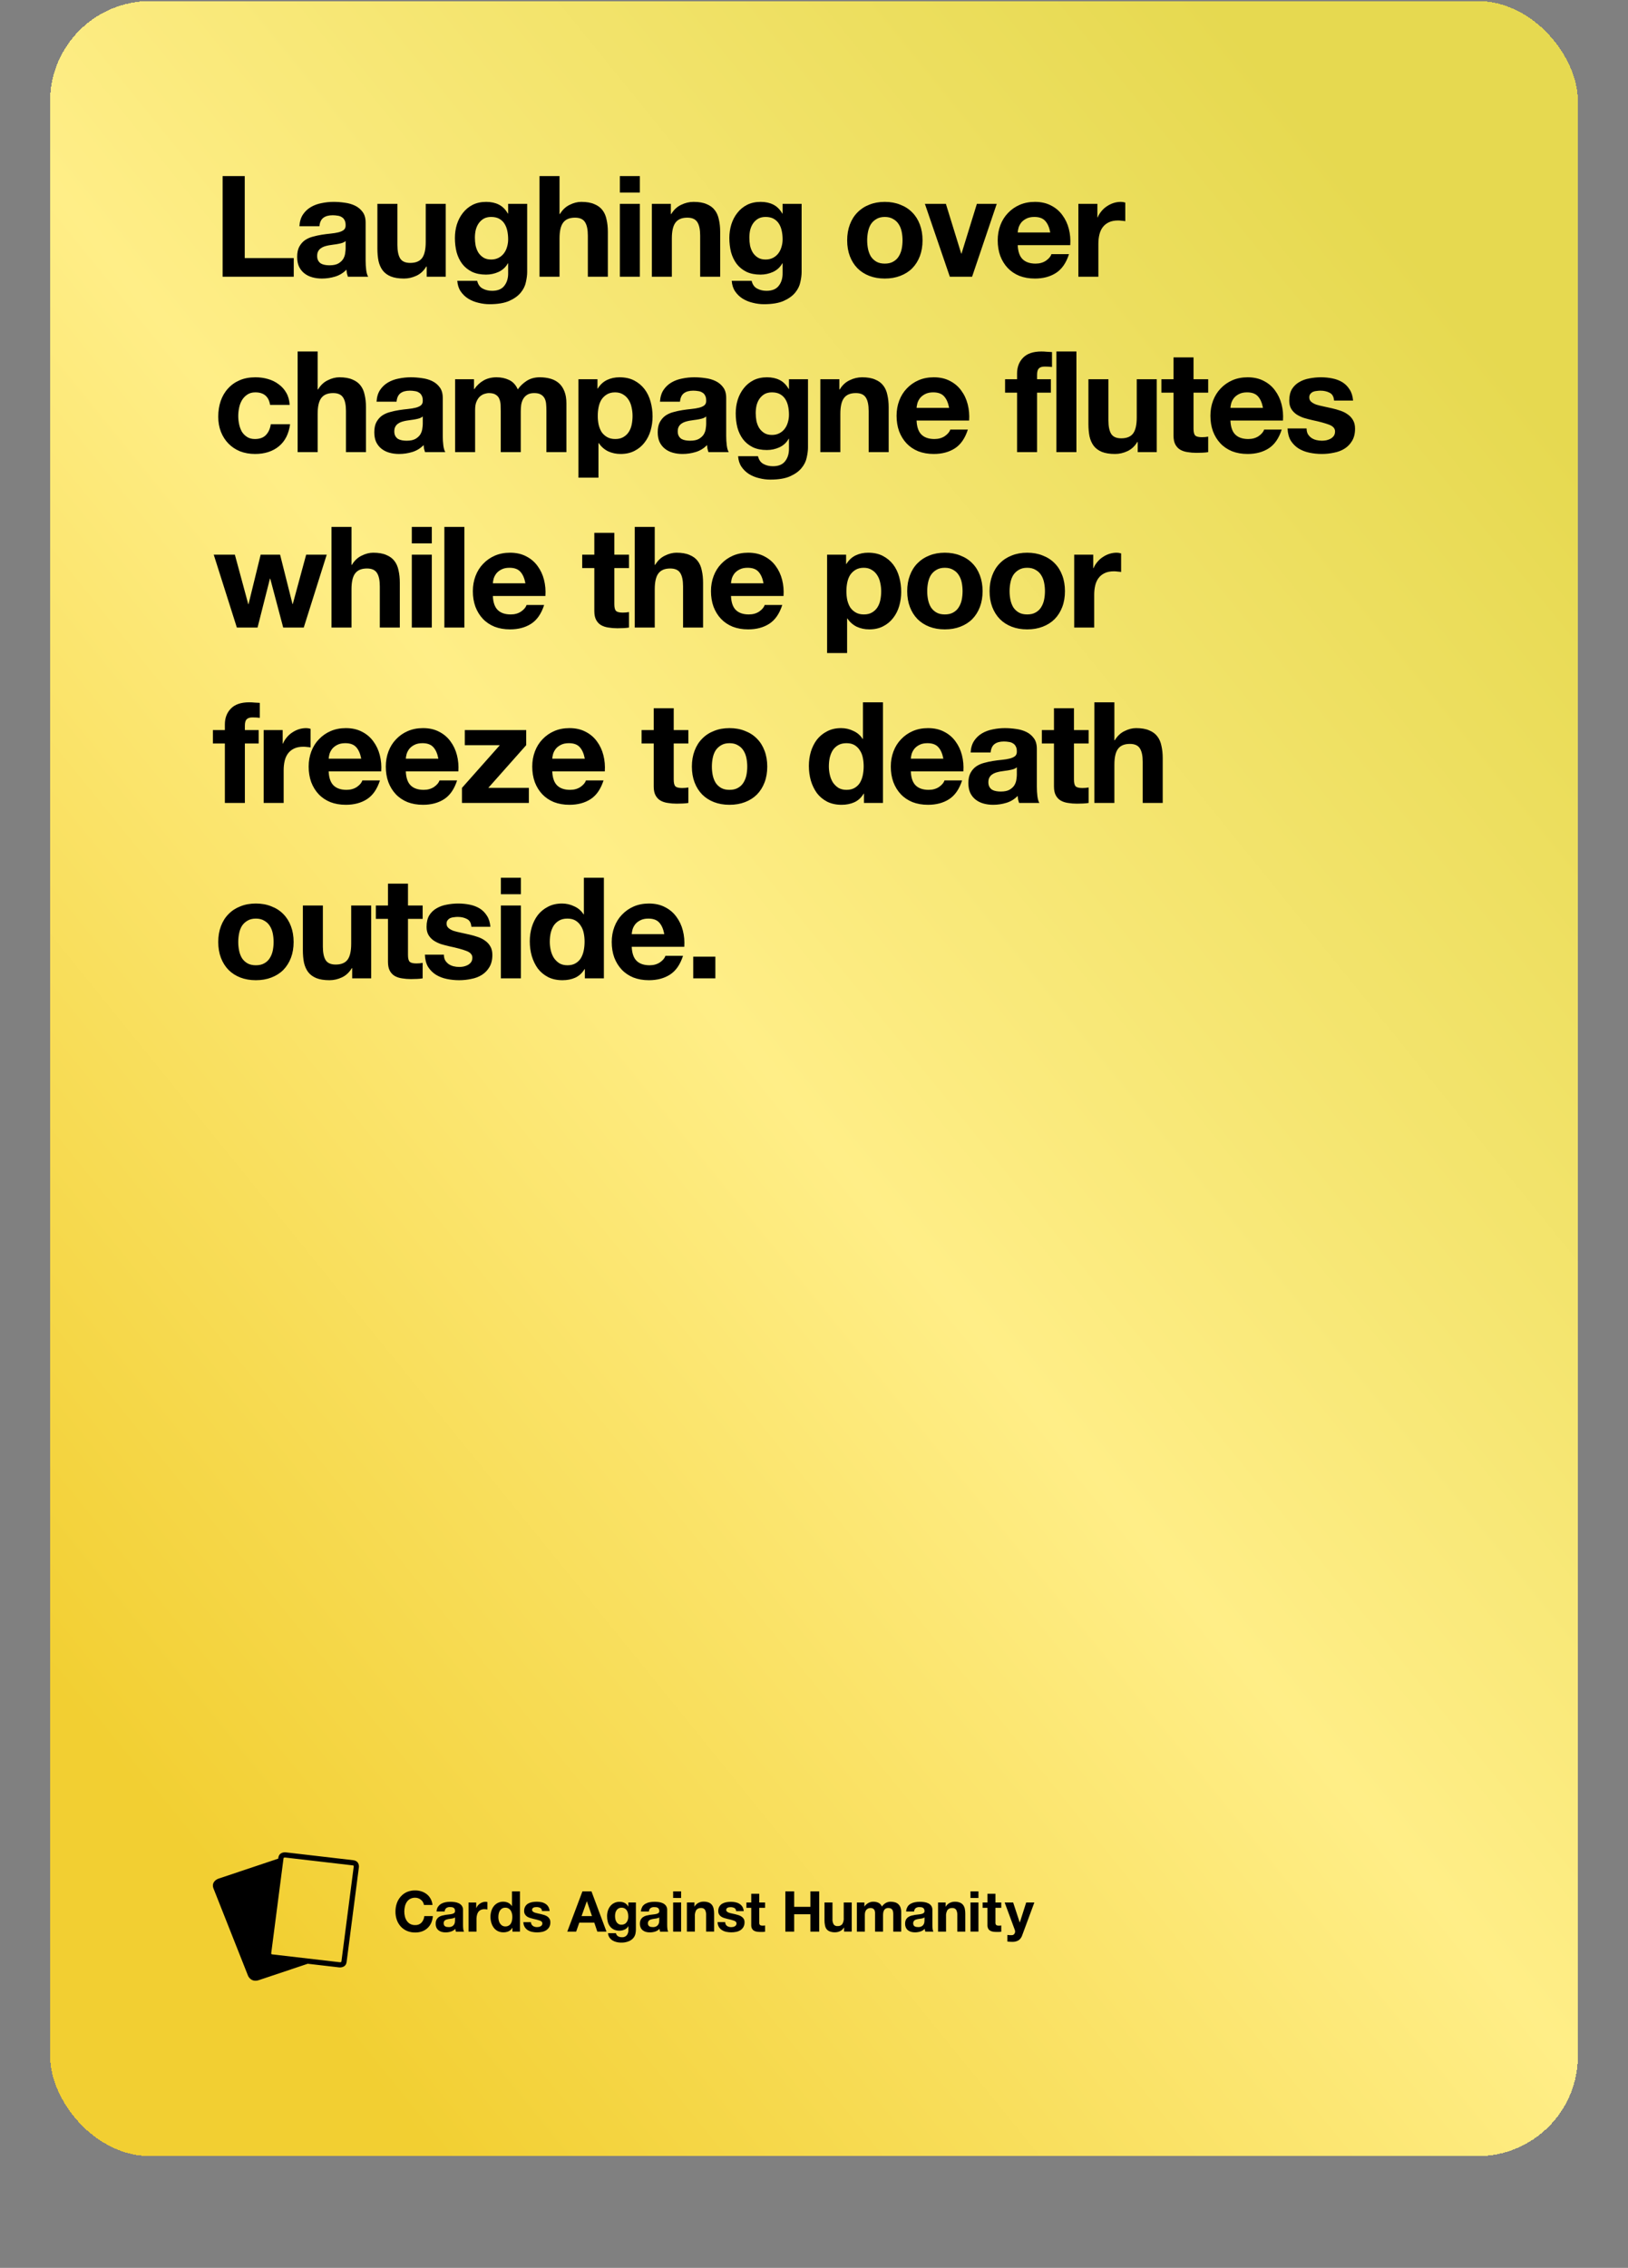 <svg width="130" height="181" viewBox="0 0 130 181" fill="none" xmlns="http://www.w3.org/2000/svg">
<rect x="0" y="0" width="130" height="181" fill="#808080" stroke="none"/>
<g>
<rect x="4" y="0.085" width="122" height="172" rx="8" fill="url(#paint0_linear_1030_7312)" shape-rendering="crispEdges"/>
<path d="M17.776 14.053H19.543V20.6H23.457V22.085H17.776V14.053ZM23.909 18.058C23.931 17.683 24.025 17.372 24.19 17.124C24.355 16.877 24.565 16.678 24.82 16.528C25.075 16.378 25.36 16.273 25.675 16.213C25.997 16.145 26.32 16.112 26.642 16.112C26.935 16.112 27.231 16.134 27.531 16.179C27.831 16.217 28.105 16.295 28.352 16.415C28.6 16.535 28.802 16.704 28.96 16.922C29.117 17.132 29.196 17.413 29.196 17.765V20.792C29.196 21.054 29.211 21.305 29.241 21.545C29.271 21.785 29.324 21.965 29.399 22.085H27.779C27.749 21.995 27.723 21.905 27.7 21.815C27.685 21.718 27.674 21.62 27.666 21.523C27.411 21.785 27.111 21.969 26.766 22.074C26.421 22.179 26.069 22.232 25.709 22.232C25.431 22.232 25.172 22.198 24.933 22.13C24.692 22.063 24.483 21.958 24.302 21.815C24.122 21.673 23.98 21.493 23.875 21.275C23.777 21.058 23.729 20.799 23.729 20.499C23.729 20.169 23.785 19.899 23.898 19.689C24.017 19.472 24.168 19.299 24.348 19.172C24.535 19.044 24.745 18.95 24.977 18.89C25.218 18.823 25.457 18.77 25.698 18.733C25.938 18.695 26.174 18.665 26.406 18.643C26.639 18.62 26.845 18.587 27.025 18.542C27.205 18.497 27.348 18.433 27.453 18.35C27.558 18.26 27.606 18.133 27.599 17.968C27.599 17.795 27.569 17.66 27.509 17.563C27.456 17.458 27.381 17.379 27.284 17.327C27.194 17.267 27.085 17.229 26.957 17.214C26.837 17.192 26.706 17.18 26.564 17.18C26.249 17.18 26.001 17.248 25.821 17.383C25.641 17.518 25.536 17.743 25.506 18.058H23.909ZM27.599 19.239C27.531 19.299 27.445 19.348 27.34 19.385C27.242 19.415 27.134 19.442 27.014 19.464C26.901 19.487 26.781 19.505 26.654 19.52C26.526 19.535 26.399 19.554 26.271 19.577C26.151 19.599 26.031 19.629 25.911 19.667C25.799 19.704 25.698 19.757 25.608 19.824C25.525 19.884 25.457 19.963 25.405 20.06C25.352 20.158 25.326 20.282 25.326 20.432C25.326 20.574 25.352 20.694 25.405 20.792C25.457 20.889 25.529 20.968 25.619 21.028C25.709 21.08 25.814 21.118 25.934 21.14C26.054 21.163 26.177 21.174 26.305 21.174C26.62 21.174 26.864 21.122 27.036 21.017C27.209 20.912 27.336 20.788 27.419 20.645C27.501 20.495 27.55 20.345 27.565 20.195C27.587 20.045 27.599 19.925 27.599 19.835V19.239ZM35.592 22.085H34.074V21.275H34.04C33.837 21.613 33.575 21.857 33.252 22.007C32.93 22.157 32.6 22.232 32.262 22.232C31.835 22.232 31.482 22.175 31.205 22.063C30.935 21.95 30.721 21.793 30.564 21.59C30.406 21.38 30.294 21.129 30.226 20.837C30.166 20.537 30.136 20.207 30.136 19.847V16.269H31.734V19.554C31.734 20.034 31.809 20.394 31.959 20.634C32.109 20.867 32.375 20.983 32.757 20.983C33.192 20.983 33.507 20.855 33.702 20.6C33.897 20.338 33.995 19.91 33.995 19.318V16.269H35.592V22.085ZM39.216 20.713C39.441 20.713 39.64 20.668 39.812 20.578C39.985 20.488 40.127 20.368 40.24 20.218C40.352 20.068 40.435 19.899 40.487 19.712C40.547 19.517 40.577 19.314 40.577 19.104C40.577 18.864 40.555 18.639 40.51 18.429C40.465 18.212 40.39 18.02 40.285 17.855C40.18 17.69 40.041 17.559 39.869 17.462C39.696 17.364 39.479 17.315 39.216 17.315C38.991 17.315 38.796 17.36 38.631 17.45C38.474 17.54 38.339 17.664 38.226 17.822C38.121 17.972 38.042 18.148 37.99 18.35C37.945 18.545 37.922 18.752 37.922 18.969C37.922 19.179 37.941 19.389 37.979 19.599C38.024 19.802 38.095 19.985 38.192 20.15C38.297 20.315 38.432 20.45 38.597 20.555C38.762 20.66 38.969 20.713 39.216 20.713ZM42.096 21.714C42.096 21.947 42.062 22.213 41.995 22.513C41.935 22.813 41.8 23.09 41.59 23.345C41.38 23.608 41.076 23.829 40.679 24.009C40.281 24.189 39.749 24.279 39.081 24.279C38.796 24.279 38.504 24.242 38.204 24.167C37.911 24.099 37.641 23.99 37.394 23.84C37.154 23.69 36.951 23.495 36.786 23.255C36.629 23.023 36.539 22.742 36.516 22.412H38.102C38.177 22.712 38.324 22.918 38.541 23.03C38.759 23.15 39.01 23.21 39.295 23.21C39.745 23.21 40.071 23.075 40.274 22.805C40.484 22.535 40.585 22.194 40.577 21.782V21.017H40.555C40.382 21.324 40.135 21.553 39.812 21.703C39.497 21.845 39.164 21.917 38.811 21.917C38.376 21.917 38.001 21.842 37.686 21.692C37.371 21.534 37.112 21.324 36.91 21.062C36.707 20.792 36.557 20.48 36.46 20.128C36.37 19.768 36.325 19.389 36.325 18.992C36.325 18.617 36.377 18.257 36.482 17.912C36.595 17.559 36.756 17.252 36.966 16.989C37.176 16.719 37.435 16.505 37.742 16.348C38.057 16.19 38.417 16.112 38.822 16.112C39.205 16.112 39.539 16.183 39.824 16.325C40.116 16.468 40.36 16.708 40.555 17.045H40.577V16.269H42.096V21.714ZM43.082 14.053H44.68V17.079H44.714C44.916 16.742 45.175 16.498 45.49 16.348C45.805 16.19 46.112 16.112 46.412 16.112C46.84 16.112 47.189 16.172 47.459 16.292C47.736 16.404 47.954 16.565 48.111 16.775C48.269 16.978 48.377 17.229 48.437 17.529C48.505 17.822 48.539 18.148 48.539 18.508V22.085H46.941V18.8C46.941 18.32 46.866 17.964 46.716 17.732C46.566 17.492 46.3 17.372 45.917 17.372C45.482 17.372 45.167 17.503 44.972 17.765C44.777 18.02 44.68 18.444 44.68 19.037V22.085H43.082V14.053ZM51.093 15.369H49.496V14.053H51.093V15.369ZM49.496 16.269H51.093V22.085H49.496V16.269ZM52.051 16.269H53.57V17.079H53.604C53.806 16.742 54.069 16.498 54.391 16.348C54.714 16.19 55.044 16.112 55.381 16.112C55.809 16.112 56.158 16.172 56.428 16.292C56.705 16.404 56.923 16.565 57.08 16.775C57.238 16.978 57.346 17.229 57.406 17.529C57.474 17.822 57.508 18.148 57.508 18.508V22.085H55.91V18.8C55.91 18.32 55.835 17.964 55.685 17.732C55.535 17.492 55.269 17.372 54.886 17.372C54.451 17.372 54.136 17.503 53.941 17.765C53.746 18.02 53.649 18.444 53.649 19.037V22.085H52.051V16.269ZM61.131 20.713C61.356 20.713 61.555 20.668 61.728 20.578C61.9 20.488 62.043 20.368 62.155 20.218C62.268 20.068 62.35 19.899 62.403 19.712C62.463 19.517 62.493 19.314 62.493 19.104C62.493 18.864 62.47 18.639 62.425 18.429C62.38 18.212 62.305 18.02 62.2 17.855C62.095 17.69 61.956 17.559 61.784 17.462C61.611 17.364 61.394 17.315 61.131 17.315C60.906 17.315 60.711 17.36 60.546 17.45C60.389 17.54 60.254 17.664 60.141 17.822C60.036 17.972 59.958 18.148 59.905 18.35C59.86 18.545 59.838 18.752 59.838 18.969C59.838 19.179 59.856 19.389 59.894 19.599C59.939 19.802 60.01 19.985 60.108 20.15C60.213 20.315 60.348 20.45 60.513 20.555C60.678 20.66 60.884 20.713 61.131 20.713ZM64.011 21.714C64.011 21.947 63.978 22.213 63.91 22.513C63.85 22.813 63.715 23.09 63.505 23.345C63.295 23.608 62.991 23.829 62.594 24.009C62.196 24.189 61.664 24.279 60.996 24.279C60.711 24.279 60.419 24.242 60.119 24.167C59.826 24.099 59.556 23.99 59.309 23.84C59.069 23.69 58.866 23.495 58.701 23.255C58.544 23.023 58.454 22.742 58.431 22.412H60.018C60.093 22.712 60.239 22.918 60.456 23.03C60.674 23.15 60.925 23.21 61.21 23.21C61.66 23.21 61.986 23.075 62.189 22.805C62.399 22.535 62.5 22.194 62.493 21.782V21.017H62.47C62.298 21.324 62.05 21.553 61.728 21.703C61.413 21.845 61.079 21.917 60.726 21.917C60.291 21.917 59.916 21.842 59.601 21.692C59.286 21.534 59.028 21.324 58.825 21.062C58.623 20.792 58.473 20.48 58.375 20.128C58.285 19.768 58.24 19.389 58.24 18.992C58.24 18.617 58.293 18.257 58.398 17.912C58.51 17.559 58.671 17.252 58.881 16.989C59.091 16.719 59.35 16.505 59.658 16.348C59.973 16.19 60.333 16.112 60.738 16.112C61.12 16.112 61.454 16.183 61.739 16.325C62.031 16.468 62.275 16.708 62.47 17.045H62.493V16.269H64.011V21.714ZM69.246 19.183C69.246 19.415 69.269 19.644 69.314 19.869C69.359 20.087 69.434 20.285 69.539 20.465C69.651 20.638 69.797 20.777 69.977 20.882C70.157 20.987 70.382 21.039 70.652 21.039C70.922 21.039 71.147 20.987 71.327 20.882C71.515 20.777 71.661 20.638 71.766 20.465C71.879 20.285 71.957 20.087 72.002 19.869C72.047 19.644 72.07 19.415 72.07 19.183C72.07 18.95 72.047 18.722 72.002 18.497C71.957 18.272 71.879 18.073 71.766 17.9C71.661 17.728 71.515 17.589 71.327 17.484C71.147 17.372 70.922 17.315 70.652 17.315C70.382 17.315 70.157 17.372 69.977 17.484C69.797 17.589 69.651 17.728 69.539 17.9C69.434 18.073 69.359 18.272 69.314 18.497C69.269 18.722 69.246 18.95 69.246 19.183ZM67.649 19.183C67.649 18.718 67.72 18.298 67.862 17.923C68.005 17.54 68.207 17.218 68.47 16.955C68.732 16.685 69.047 16.479 69.415 16.337C69.782 16.187 70.195 16.112 70.652 16.112C71.11 16.112 71.522 16.187 71.89 16.337C72.265 16.479 72.584 16.685 72.846 16.955C73.109 17.218 73.311 17.54 73.454 17.923C73.596 18.298 73.667 18.718 73.667 19.183C73.667 19.648 73.596 20.068 73.454 20.443C73.311 20.818 73.109 21.14 72.846 21.41C72.584 21.673 72.265 21.875 71.89 22.018C71.522 22.16 71.11 22.232 70.652 22.232C70.195 22.232 69.782 22.16 69.415 22.018C69.047 21.875 68.732 21.673 68.47 21.41C68.207 21.14 68.005 20.818 67.862 20.443C67.72 20.068 67.649 19.648 67.649 19.183ZM77.624 22.085H75.846L73.855 16.269H75.531L76.757 20.24H76.78L78.006 16.269H79.592L77.624 22.085ZM83.866 18.553C83.791 18.148 83.656 17.84 83.461 17.63C83.273 17.42 82.985 17.315 82.595 17.315C82.34 17.315 82.126 17.36 81.953 17.45C81.788 17.533 81.653 17.638 81.548 17.765C81.451 17.893 81.38 18.028 81.335 18.17C81.297 18.313 81.275 18.44 81.267 18.553H83.866ZM81.267 19.565C81.29 20.083 81.421 20.458 81.661 20.69C81.901 20.923 82.246 21.039 82.696 21.039C83.018 21.039 83.296 20.96 83.528 20.803C83.761 20.638 83.903 20.465 83.956 20.285H85.362C85.137 20.983 84.792 21.482 84.327 21.782C83.862 22.082 83.3 22.232 82.64 22.232C82.182 22.232 81.77 22.16 81.402 22.018C81.035 21.868 80.723 21.658 80.468 21.388C80.213 21.118 80.015 20.795 79.872 20.42C79.737 20.045 79.67 19.633 79.67 19.183C79.67 18.748 79.741 18.343 79.883 17.968C80.026 17.593 80.228 17.27 80.491 17C80.753 16.723 81.065 16.505 81.425 16.348C81.792 16.19 82.197 16.112 82.64 16.112C83.135 16.112 83.566 16.209 83.933 16.404C84.301 16.592 84.601 16.847 84.833 17.169C85.073 17.492 85.246 17.859 85.351 18.272C85.456 18.684 85.493 19.115 85.463 19.565H81.267ZM86.111 16.269H87.629V17.349H87.652C87.727 17.169 87.828 17.004 87.956 16.854C88.083 16.697 88.23 16.565 88.394 16.46C88.559 16.348 88.736 16.262 88.923 16.202C89.111 16.142 89.306 16.112 89.508 16.112C89.613 16.112 89.73 16.13 89.857 16.168V17.653C89.782 17.638 89.692 17.627 89.587 17.619C89.482 17.604 89.381 17.597 89.283 17.597C88.991 17.597 88.743 17.645 88.541 17.743C88.338 17.84 88.173 17.975 88.046 18.148C87.926 18.313 87.84 18.508 87.787 18.733C87.734 18.958 87.708 19.202 87.708 19.464V22.085L86.111 22.085V16.269ZM21.567 32.317C21.462 31.649 21.069 31.315 20.386 31.315C20.131 31.315 19.918 31.375 19.745 31.495C19.573 31.608 19.43 31.758 19.317 31.945C19.212 32.125 19.137 32.328 19.093 32.553C19.047 32.77 19.025 32.988 19.025 33.205C19.025 33.415 19.047 33.629 19.093 33.847C19.137 34.064 19.209 34.263 19.306 34.443C19.411 34.615 19.55 34.758 19.723 34.87C19.895 34.983 20.105 35.039 20.352 35.039C20.735 35.039 21.027 34.934 21.23 34.724C21.44 34.507 21.571 34.218 21.624 33.858H23.165C23.06 34.63 22.76 35.219 22.265 35.624C21.77 36.029 21.136 36.232 20.364 36.232C19.929 36.232 19.527 36.16 19.16 36.018C18.8 35.868 18.492 35.662 18.238 35.399C17.983 35.137 17.784 34.825 17.641 34.465C17.499 34.098 17.427 33.697 17.427 33.262C17.427 32.812 17.491 32.395 17.619 32.013C17.754 31.623 17.949 31.289 18.204 31.012C18.459 30.727 18.77 30.505 19.137 30.348C19.505 30.19 19.925 30.112 20.398 30.112C20.742 30.112 21.073 30.157 21.387 30.247C21.71 30.337 21.995 30.475 22.242 30.663C22.497 30.843 22.704 31.072 22.861 31.349C23.019 31.619 23.109 31.942 23.131 32.317H21.567ZM23.767 28.053H25.365V31.079H25.399C25.601 30.742 25.86 30.498 26.175 30.348C26.49 30.19 26.797 30.112 27.098 30.112C27.525 30.112 27.874 30.172 28.144 30.292C28.421 30.404 28.639 30.565 28.796 30.775C28.954 30.978 29.062 31.229 29.122 31.529C29.19 31.822 29.224 32.148 29.224 32.508V36.085H27.626V32.8C27.626 32.32 27.551 31.964 27.401 31.732C27.251 31.492 26.985 31.372 26.602 31.372C26.168 31.372 25.852 31.503 25.657 31.765C25.462 32.02 25.365 32.444 25.365 33.037V36.085H23.767L23.767 28.053ZM30.069 32.058C30.091 31.683 30.185 31.372 30.35 31.124C30.515 30.877 30.725 30.678 30.98 30.528C31.235 30.378 31.52 30.273 31.835 30.213C32.157 30.145 32.48 30.112 32.802 30.112C33.095 30.112 33.391 30.134 33.691 30.179C33.991 30.217 34.265 30.295 34.512 30.415C34.76 30.535 34.962 30.704 35.12 30.922C35.277 31.132 35.356 31.413 35.356 31.765V34.792C35.356 35.054 35.371 35.305 35.401 35.545C35.431 35.785 35.484 35.965 35.559 36.085H33.939C33.909 35.995 33.882 35.905 33.86 35.815C33.845 35.718 33.834 35.62 33.826 35.523C33.571 35.785 33.271 35.969 32.926 36.074C32.581 36.179 32.229 36.232 31.869 36.232C31.591 36.232 31.332 36.198 31.092 36.13C30.852 36.063 30.642 35.958 30.462 35.815C30.282 35.673 30.14 35.493 30.035 35.275C29.937 35.058 29.889 34.799 29.889 34.499C29.889 34.169 29.945 33.899 30.057 33.689C30.177 33.472 30.327 33.299 30.507 33.172C30.695 33.044 30.905 32.95 31.137 32.89C31.377 32.823 31.617 32.77 31.857 32.733C32.097 32.695 32.334 32.665 32.566 32.643C32.799 32.62 33.005 32.587 33.185 32.542C33.365 32.497 33.507 32.433 33.612 32.35C33.717 32.26 33.766 32.133 33.759 31.968C33.759 31.795 33.729 31.66 33.669 31.563C33.616 31.458 33.541 31.379 33.444 31.327C33.354 31.267 33.245 31.229 33.117 31.214C32.997 31.192 32.866 31.18 32.724 31.18C32.409 31.18 32.161 31.248 31.981 31.383C31.801 31.518 31.696 31.743 31.666 32.058H30.069ZM33.759 33.239C33.691 33.299 33.605 33.348 33.5 33.385C33.402 33.415 33.294 33.442 33.174 33.464C33.061 33.487 32.941 33.505 32.814 33.52C32.686 33.535 32.559 33.554 32.431 33.577C32.311 33.599 32.191 33.629 32.071 33.667C31.959 33.704 31.857 33.757 31.767 33.824C31.685 33.884 31.617 33.963 31.565 34.06C31.512 34.158 31.486 34.282 31.486 34.432C31.486 34.574 31.512 34.694 31.565 34.792C31.617 34.889 31.689 34.968 31.779 35.028C31.869 35.08 31.974 35.118 32.094 35.14C32.214 35.163 32.337 35.174 32.465 35.174C32.78 35.174 33.024 35.122 33.196 35.017C33.369 34.912 33.496 34.788 33.579 34.645C33.661 34.495 33.71 34.345 33.725 34.195C33.747 34.045 33.759 33.925 33.759 33.835V33.239ZM36.341 30.269H37.849V31.057H37.871C38.081 30.757 38.332 30.524 38.625 30.359C38.925 30.194 39.266 30.112 39.649 30.112C40.016 30.112 40.35 30.183 40.65 30.325C40.957 30.468 41.19 30.719 41.347 31.079C41.52 30.824 41.752 30.599 42.045 30.404C42.345 30.209 42.697 30.112 43.102 30.112C43.41 30.112 43.695 30.149 43.957 30.224C44.22 30.299 44.445 30.419 44.632 30.584C44.82 30.749 44.966 30.967 45.071 31.237C45.176 31.499 45.229 31.818 45.229 32.193V36.085H43.631V32.789C43.631 32.594 43.624 32.41 43.609 32.238C43.594 32.065 43.552 31.915 43.485 31.788C43.417 31.66 43.316 31.559 43.181 31.484C43.054 31.409 42.877 31.372 42.652 31.372C42.427 31.372 42.244 31.417 42.101 31.507C41.966 31.589 41.857 31.702 41.775 31.844C41.7 31.979 41.647 32.137 41.617 32.317C41.595 32.489 41.584 32.665 41.584 32.845V36.085H39.986V32.823C39.986 32.65 39.982 32.482 39.975 32.317C39.967 32.144 39.934 31.987 39.874 31.844C39.821 31.702 39.727 31.589 39.592 31.507C39.465 31.417 39.274 31.372 39.019 31.372C38.944 31.372 38.842 31.39 38.715 31.428C38.595 31.458 38.475 31.522 38.355 31.619C38.242 31.709 38.145 31.844 38.062 32.024C37.98 32.197 37.939 32.425 37.939 32.71V36.085H36.341V30.269ZM49.128 35.039C49.39 35.039 49.608 34.987 49.78 34.882C49.96 34.777 50.103 34.642 50.208 34.477C50.32 34.304 50.399 34.105 50.444 33.88C50.489 33.655 50.511 33.427 50.511 33.194C50.511 32.962 50.485 32.733 50.433 32.508C50.388 32.283 50.309 32.084 50.196 31.912C50.084 31.732 49.938 31.589 49.758 31.484C49.585 31.372 49.371 31.315 49.116 31.315C48.854 31.315 48.633 31.372 48.453 31.484C48.28 31.589 48.138 31.728 48.025 31.9C47.92 32.073 47.845 32.272 47.8 32.497C47.755 32.722 47.733 32.954 47.733 33.194C47.733 33.427 47.755 33.655 47.8 33.88C47.853 34.105 47.931 34.304 48.036 34.477C48.149 34.642 48.295 34.777 48.475 34.882C48.655 34.987 48.873 35.039 49.128 35.039ZM46.191 30.269H47.71V31.012H47.733C47.928 30.697 48.175 30.468 48.475 30.325C48.775 30.183 49.105 30.112 49.465 30.112C49.923 30.112 50.316 30.198 50.646 30.37C50.976 30.543 51.25 30.772 51.468 31.057C51.685 31.342 51.846 31.675 51.951 32.058C52.056 32.433 52.109 32.827 52.109 33.239C52.109 33.629 52.056 34.004 51.951 34.364C51.846 34.724 51.685 35.043 51.468 35.32C51.258 35.598 50.991 35.819 50.669 35.984C50.354 36.149 49.983 36.232 49.555 36.232C49.195 36.232 48.861 36.16 48.554 36.018C48.254 35.868 48.006 35.65 47.811 35.365H47.789V38.122H46.191V30.269ZM52.701 32.058C52.724 31.683 52.818 31.372 52.983 31.124C53.148 30.877 53.358 30.678 53.613 30.528C53.868 30.378 54.153 30.273 54.468 30.213C54.79 30.145 55.113 30.112 55.435 30.112C55.728 30.112 56.024 30.134 56.324 30.179C56.624 30.217 56.898 30.295 57.145 30.415C57.393 30.535 57.595 30.704 57.753 30.922C57.91 31.132 57.989 31.413 57.989 31.765V34.792C57.989 35.054 58.004 35.305 58.034 35.545C58.064 35.785 58.116 35.965 58.191 36.085H56.571C56.541 35.995 56.515 35.905 56.493 35.815C56.478 35.718 56.466 35.62 56.459 35.523C56.204 35.785 55.904 35.969 55.559 36.074C55.214 36.179 54.861 36.232 54.501 36.232C54.224 36.232 53.965 36.198 53.725 36.13C53.485 36.063 53.275 35.958 53.095 35.815C52.915 35.673 52.773 35.493 52.668 35.275C52.57 35.058 52.521 34.799 52.521 34.499C52.521 34.169 52.578 33.899 52.69 33.689C52.81 33.472 52.96 33.299 53.14 33.172C53.328 33.044 53.538 32.95 53.77 32.89C54.01 32.823 54.25 32.77 54.49 32.733C54.73 32.695 54.966 32.665 55.199 32.643C55.431 32.62 55.638 32.587 55.818 32.542C55.998 32.497 56.14 32.433 56.245 32.35C56.35 32.26 56.399 32.133 56.391 31.968C56.391 31.795 56.361 31.66 56.301 31.563C56.249 31.458 56.174 31.379 56.076 31.327C55.986 31.267 55.878 31.229 55.75 31.214C55.63 31.192 55.499 31.18 55.356 31.18C55.041 31.18 54.794 31.248 54.614 31.383C54.434 31.518 54.329 31.743 54.299 32.058H52.701ZM56.391 33.239C56.324 33.299 56.238 33.348 56.133 33.385C56.035 33.415 55.926 33.442 55.806 33.464C55.694 33.487 55.574 33.505 55.446 33.52C55.319 33.535 55.191 33.554 55.064 33.577C54.944 33.599 54.824 33.629 54.704 33.667C54.591 33.704 54.49 33.757 54.4 33.824C54.318 33.884 54.25 33.963 54.198 34.06C54.145 34.158 54.119 34.282 54.119 34.432C54.119 34.574 54.145 34.694 54.198 34.792C54.25 34.889 54.321 34.968 54.411 35.028C54.501 35.08 54.606 35.118 54.726 35.14C54.846 35.163 54.97 35.174 55.098 35.174C55.413 35.174 55.656 35.122 55.829 35.017C56.001 34.912 56.129 34.788 56.211 34.645C56.294 34.495 56.343 34.345 56.358 34.195C56.38 34.045 56.391 33.925 56.391 33.835V33.239ZM61.64 34.713C61.865 34.713 62.064 34.668 62.236 34.578C62.409 34.488 62.551 34.368 62.664 34.218C62.776 34.068 62.859 33.899 62.911 33.712C62.971 33.517 63.001 33.314 63.001 33.104C63.001 32.864 62.979 32.639 62.934 32.429C62.889 32.212 62.814 32.02 62.709 31.855C62.604 31.69 62.465 31.559 62.293 31.462C62.12 31.364 61.903 31.315 61.64 31.315C61.415 31.315 61.22 31.36 61.055 31.45C60.898 31.54 60.763 31.664 60.65 31.822C60.545 31.972 60.466 32.148 60.414 32.35C60.369 32.545 60.346 32.752 60.346 32.969C60.346 33.179 60.365 33.389 60.403 33.599C60.448 33.802 60.519 33.985 60.616 34.15C60.721 34.315 60.856 34.45 61.021 34.555C61.186 34.66 61.393 34.713 61.64 34.713ZM64.52 35.714C64.52 35.947 64.486 36.213 64.419 36.513C64.359 36.813 64.224 37.09 64.014 37.345C63.804 37.608 63.5 37.829 63.103 38.009C62.705 38.189 62.173 38.279 61.505 38.279C61.22 38.279 60.928 38.242 60.628 38.167C60.335 38.099 60.065 37.99 59.818 37.84C59.578 37.69 59.375 37.495 59.21 37.255C59.053 37.023 58.963 36.742 58.94 36.412H60.526C60.601 36.712 60.748 36.918 60.965 37.03C61.183 37.15 61.434 37.21 61.719 37.21C62.169 37.21 62.495 37.075 62.698 36.805C62.908 36.535 63.009 36.194 63.001 35.782V35.017H62.979C62.806 35.324 62.559 35.553 62.236 35.703C61.921 35.845 61.588 35.917 61.235 35.917C60.8 35.917 60.425 35.842 60.11 35.692C59.795 35.534 59.536 35.324 59.334 35.062C59.131 34.792 58.981 34.48 58.884 34.128C58.794 33.768 58.749 33.389 58.749 32.992C58.749 32.617 58.801 32.257 58.906 31.912C59.019 31.559 59.18 31.252 59.39 30.989C59.6 30.719 59.859 30.505 60.166 30.348C60.481 30.19 60.841 30.112 61.246 30.112C61.629 30.112 61.963 30.183 62.248 30.325C62.54 30.468 62.784 30.708 62.979 31.045H63.001V30.269H64.52V35.714ZM65.506 30.269H67.025V31.079H67.059C67.261 30.742 67.524 30.498 67.846 30.348C68.169 30.19 68.499 30.112 68.836 30.112C69.264 30.112 69.612 30.172 69.882 30.292C70.16 30.404 70.377 30.565 70.535 30.775C70.692 30.978 70.801 31.229 70.861 31.529C70.929 31.822 70.963 32.148 70.963 32.508V36.085H69.365V32.8C69.365 32.32 69.29 31.964 69.14 31.732C68.99 31.492 68.724 31.372 68.341 31.372C67.906 31.372 67.591 31.503 67.396 31.765C67.201 32.02 67.104 32.444 67.104 33.037V36.085H65.506V30.269ZM75.79 32.553C75.715 32.148 75.58 31.84 75.385 31.63C75.198 31.42 74.909 31.315 74.519 31.315C74.264 31.315 74.05 31.36 73.877 31.45C73.713 31.533 73.578 31.638 73.472 31.765C73.375 31.893 73.304 32.028 73.259 32.17C73.221 32.313 73.199 32.44 73.191 32.553H75.79ZM73.191 33.565C73.214 34.083 73.345 34.458 73.585 34.69C73.825 34.923 74.17 35.039 74.62 35.039C74.942 35.039 75.22 34.96 75.453 34.803C75.685 34.638 75.828 34.465 75.88 34.285H77.286C77.061 34.983 76.716 35.482 76.251 35.782C75.786 36.082 75.224 36.232 74.564 36.232C74.106 36.232 73.694 36.16 73.326 36.018C72.959 35.868 72.647 35.658 72.392 35.388C72.138 35.118 71.939 34.795 71.796 34.42C71.661 34.045 71.594 33.633 71.594 33.183C71.594 32.748 71.665 32.343 71.808 31.968C71.95 31.593 72.153 31.27 72.415 31C72.677 30.723 72.989 30.505 73.349 30.348C73.716 30.19 74.121 30.112 74.564 30.112C75.059 30.112 75.49 30.209 75.858 30.404C76.225 30.592 76.525 30.847 76.757 31.169C76.998 31.492 77.17 31.859 77.275 32.272C77.38 32.684 77.418 33.115 77.388 33.565H73.191ZM81.215 31.338H80.258V30.269H81.215V29.819C81.215 29.302 81.376 28.878 81.698 28.548C82.021 28.218 82.508 28.053 83.161 28.053C83.303 28.053 83.446 28.06 83.588 28.075C83.731 28.083 83.87 28.09 84.005 28.098V29.29C83.817 29.268 83.622 29.257 83.42 29.257C83.202 29.257 83.045 29.309 82.947 29.414C82.857 29.512 82.812 29.68 82.812 29.92V30.269H83.915V31.338H82.812V36.085H81.215V31.338ZM84.357 28.053H85.955V36.085H84.357V28.053ZM92.369 36.085H90.85V35.275H90.817C90.614 35.613 90.352 35.857 90.029 36.007C89.707 36.157 89.376 36.232 89.039 36.232C88.612 36.232 88.259 36.175 87.981 36.063C87.712 35.95 87.498 35.793 87.34 35.59C87.183 35.38 87.07 35.129 87.003 34.837C86.943 34.537 86.913 34.207 86.913 33.847V30.269H88.51V33.554C88.51 34.034 88.585 34.394 88.735 34.634C88.885 34.867 89.151 34.983 89.534 34.983C89.969 34.983 90.284 34.855 90.479 34.6C90.674 34.338 90.772 33.91 90.772 33.318V30.269H92.369V36.085ZM95.306 30.269H96.477V31.338H95.306V34.218C95.306 34.488 95.352 34.668 95.442 34.758C95.531 34.848 95.712 34.893 95.981 34.893C96.072 34.893 96.158 34.889 96.24 34.882C96.323 34.874 96.401 34.863 96.477 34.848V36.085C96.341 36.108 96.192 36.123 96.026 36.13C95.862 36.138 95.7 36.142 95.543 36.142C95.295 36.142 95.059 36.123 94.834 36.085C94.617 36.055 94.421 35.992 94.249 35.894C94.084 35.797 93.953 35.658 93.855 35.478C93.758 35.298 93.709 35.062 93.709 34.769V31.338H92.742V30.269H93.709V28.525H95.306V30.269ZM100.852 32.553C100.777 32.148 100.642 31.84 100.447 31.63C100.259 31.42 99.97 31.315 99.58 31.315C99.325 31.315 99.112 31.36 98.939 31.45C98.774 31.533 98.639 31.638 98.534 31.765C98.437 31.893 98.365 32.028 98.32 32.17C98.283 32.313 98.26 32.44 98.253 32.553H100.852ZM98.253 33.565C98.275 34.083 98.407 34.458 98.647 34.69C98.887 34.923 99.232 35.039 99.682 35.039C100.004 35.039 100.282 34.96 100.514 34.803C100.747 34.638 100.889 34.465 100.942 34.285H102.348C102.123 34.983 101.778 35.482 101.313 35.782C100.848 36.082 100.285 36.232 99.625 36.232C99.168 36.232 98.755 36.16 98.388 36.018C98.02 35.868 97.709 35.658 97.454 35.388C97.199 35.118 97 34.795 96.858 34.42C96.723 34.045 96.655 33.633 96.655 33.183C96.655 32.748 96.727 32.343 96.869 31.968C97.012 31.593 97.214 31.27 97.477 31C97.739 30.723 98.05 30.505 98.41 30.348C98.778 30.19 99.183 30.112 99.625 30.112C100.12 30.112 100.552 30.209 100.919 30.404C101.287 30.592 101.587 30.847 101.819 31.169C102.059 31.492 102.232 31.859 102.337 32.272C102.442 32.684 102.479 33.115 102.449 33.565H98.253ZM104.334 34.195C104.334 34.368 104.368 34.518 104.435 34.645C104.51 34.765 104.604 34.867 104.717 34.949C104.829 35.024 104.957 35.08 105.099 35.118C105.249 35.155 105.403 35.174 105.56 35.174C105.673 35.174 105.789 35.163 105.909 35.14C106.037 35.11 106.149 35.069 106.247 35.017C106.352 34.957 106.438 34.882 106.505 34.792C106.573 34.694 106.607 34.574 106.607 34.432C106.607 34.192 106.445 34.012 106.123 33.892C105.808 33.772 105.365 33.652 104.795 33.532C104.563 33.479 104.334 33.419 104.109 33.352C103.892 33.277 103.697 33.183 103.524 33.07C103.352 32.95 103.213 32.804 103.108 32.632C103.003 32.452 102.95 32.234 102.95 31.979C102.95 31.604 103.022 31.297 103.164 31.057C103.314 30.817 103.509 30.629 103.749 30.494C103.989 30.352 104.259 30.254 104.559 30.202C104.859 30.142 105.167 30.112 105.482 30.112C105.797 30.112 106.1 30.142 106.393 30.202C106.693 30.262 106.959 30.363 107.192 30.505C107.424 30.648 107.615 30.839 107.765 31.079C107.923 31.312 108.017 31.608 108.047 31.968H106.528C106.505 31.66 106.389 31.454 106.179 31.349C105.969 31.237 105.722 31.18 105.437 31.18C105.347 31.18 105.249 31.188 105.144 31.203C105.039 31.21 104.942 31.233 104.852 31.27C104.769 31.308 104.698 31.364 104.638 31.439C104.578 31.507 104.548 31.6 104.548 31.72C104.548 31.863 104.6 31.979 104.705 32.069C104.81 32.159 104.945 32.234 105.11 32.294C105.283 32.347 105.478 32.395 105.695 32.44C105.913 32.485 106.134 32.534 106.359 32.587C106.592 32.639 106.817 32.703 107.034 32.778C107.259 32.853 107.458 32.954 107.63 33.082C107.803 33.202 107.942 33.355 108.047 33.543C108.152 33.723 108.204 33.948 108.204 34.218C108.204 34.6 108.125 34.923 107.968 35.185C107.818 35.44 107.619 35.647 107.372 35.804C107.124 35.962 106.839 36.07 106.517 36.13C106.202 36.198 105.879 36.232 105.549 36.232C105.212 36.232 104.882 36.198 104.559 36.13C104.237 36.063 103.948 35.95 103.693 35.793C103.445 35.635 103.239 35.429 103.074 35.174C102.917 34.912 102.83 34.585 102.815 34.195H104.334ZM24.256 50.085H22.614L21.579 46.182H21.556L20.566 50.085H18.913L17.067 44.269H18.755L19.824 48.218H19.846L20.814 44.269H22.366L23.356 48.207H23.379L24.448 44.269H26.09L24.256 50.085ZM26.47 42.053H28.068V45.079H28.101C28.304 44.742 28.563 44.498 28.878 44.348C29.193 44.19 29.5 44.112 29.8 44.112C30.228 44.112 30.576 44.172 30.846 44.292C31.124 44.404 31.341 44.565 31.499 44.775C31.656 44.978 31.765 45.229 31.825 45.529C31.893 45.822 31.926 46.148 31.926 46.508V50.085H30.329V46.8C30.329 46.32 30.254 45.964 30.104 45.732C29.954 45.492 29.688 45.372 29.305 45.372C28.87 45.372 28.555 45.503 28.36 45.765C28.165 46.02 28.068 46.444 28.068 47.037V50.085H26.47V42.053ZM34.481 43.369H32.884V42.053H34.481V43.369ZM32.884 44.269H34.481V50.085H32.884V44.269ZM35.484 42.053H37.082V50.085H35.484V42.053ZM41.955 46.553C41.88 46.148 41.745 45.84 41.55 45.63C41.362 45.42 41.073 45.315 40.683 45.315C40.428 45.315 40.215 45.36 40.042 45.45C39.877 45.533 39.742 45.638 39.637 45.765C39.54 45.893 39.468 46.028 39.423 46.17C39.386 46.313 39.363 46.44 39.356 46.553H41.955ZM39.356 47.565C39.378 48.083 39.51 48.458 39.75 48.69C39.99 48.923 40.335 49.039 40.785 49.039C41.107 49.039 41.385 48.96 41.617 48.803C41.85 48.638 41.992 48.465 42.045 48.285H43.451C43.226 48.983 42.881 49.482 42.416 49.782C41.951 50.082 41.388 50.232 40.728 50.232C40.271 50.232 39.858 50.16 39.491 50.018C39.123 49.868 38.812 49.658 38.557 49.388C38.302 49.118 38.103 48.795 37.961 48.42C37.826 48.045 37.758 47.633 37.758 47.183C37.758 46.748 37.83 46.343 37.972 45.968C38.115 45.593 38.317 45.27 38.58 45C38.842 44.723 39.153 44.505 39.513 44.348C39.881 44.19 40.286 44.112 40.728 44.112C41.223 44.112 41.655 44.209 42.022 44.404C42.39 44.592 42.69 44.847 42.922 45.169C43.162 45.492 43.335 45.859 43.44 46.272C43.545 46.684 43.582 47.115 43.552 47.565H39.356ZM49.056 44.269H50.226V45.338H49.056V48.218C49.056 48.488 49.101 48.668 49.191 48.758C49.281 48.848 49.461 48.893 49.731 48.893C49.821 48.893 49.907 48.889 49.989 48.882C50.072 48.874 50.151 48.863 50.226 48.848V50.085C50.091 50.108 49.941 50.123 49.776 50.13C49.611 50.138 49.449 50.142 49.292 50.142C49.044 50.142 48.808 50.123 48.583 50.085C48.366 50.055 48.171 49.992 47.998 49.894C47.833 49.797 47.702 49.658 47.604 49.478C47.507 49.298 47.458 49.062 47.458 48.769V45.338H46.491V44.269H47.458V42.525H49.056V44.269ZM50.686 42.053H52.283V45.079H52.317C52.52 44.742 52.778 44.498 53.093 44.348C53.408 44.19 53.716 44.112 54.016 44.112C54.443 44.112 54.792 44.172 55.062 44.292C55.34 44.404 55.557 44.565 55.715 44.775C55.872 44.978 55.981 45.229 56.041 45.529C56.108 45.822 56.142 46.148 56.142 46.508V50.085H54.544V46.8C54.544 46.32 54.469 45.964 54.319 45.732C54.169 45.492 53.903 45.372 53.521 45.372C53.086 45.372 52.771 45.503 52.576 45.765C52.381 46.02 52.283 46.444 52.283 47.037V50.085H50.686V42.053ZM60.969 46.553C60.894 46.148 60.759 45.84 60.564 45.63C60.377 45.42 60.088 45.315 59.698 45.315C59.443 45.315 59.229 45.36 59.057 45.45C58.892 45.533 58.757 45.638 58.652 45.765C58.554 45.893 58.483 46.028 58.438 46.17C58.401 46.313 58.378 46.44 58.371 46.553H60.969ZM58.371 47.565C58.393 48.083 58.524 48.458 58.764 48.69C59.004 48.923 59.349 49.039 59.799 49.039C60.122 49.039 60.399 48.96 60.632 48.803C60.864 48.638 61.007 48.465 61.059 48.285H62.466C62.241 48.983 61.896 49.482 61.431 49.782C60.966 50.082 60.403 50.232 59.743 50.232C59.286 50.232 58.873 50.16 58.506 50.018C58.138 49.868 57.827 49.658 57.572 49.388C57.317 49.118 57.118 48.795 56.976 48.42C56.841 48.045 56.773 47.633 56.773 47.183C56.773 46.748 56.844 46.343 56.987 45.968C57.129 45.593 57.332 45.27 57.594 45C57.857 44.723 58.168 44.505 58.528 44.348C58.896 44.19 59.301 44.112 59.743 44.112C60.238 44.112 60.669 44.209 61.037 44.404C61.404 44.592 61.704 44.847 61.937 45.169C62.177 45.492 62.349 45.859 62.454 46.272C62.559 46.684 62.597 47.115 62.567 47.565H58.371ZM68.982 49.039C69.244 49.039 69.462 48.987 69.634 48.882C69.814 48.777 69.957 48.642 70.062 48.477C70.174 48.304 70.253 48.105 70.298 47.88C70.343 47.655 70.365 47.427 70.365 47.194C70.365 46.962 70.339 46.733 70.287 46.508C70.242 46.283 70.163 46.084 70.05 45.912C69.938 45.732 69.792 45.589 69.612 45.484C69.439 45.372 69.225 45.315 68.971 45.315C68.708 45.315 68.487 45.372 68.307 45.484C68.134 45.589 67.992 45.728 67.879 45.9C67.774 46.073 67.699 46.272 67.654 46.497C67.609 46.722 67.587 46.954 67.587 47.194C67.587 47.427 67.609 47.655 67.654 47.88C67.707 48.105 67.785 48.304 67.891 48.477C68.003 48.642 68.149 48.777 68.329 48.882C68.509 48.987 68.727 49.039 68.982 49.039ZM66.046 44.269H67.564V45.012H67.587C67.782 44.697 68.029 44.468 68.329 44.325C68.629 44.183 68.959 44.112 69.319 44.112C69.777 44.112 70.171 44.198 70.501 44.37C70.831 44.543 71.104 44.772 71.322 45.057C71.539 45.342 71.701 45.675 71.805 46.058C71.91 46.433 71.963 46.827 71.963 47.239C71.963 47.629 71.91 48.004 71.805 48.364C71.701 48.724 71.539 49.043 71.322 49.32C71.112 49.598 70.846 49.819 70.523 49.984C70.208 50.149 69.837 50.232 69.409 50.232C69.049 50.232 68.716 50.16 68.408 50.018C68.108 49.868 67.861 49.65 67.665 49.365H67.643V52.122H66.046V44.269ZM74.04 47.183C74.04 47.415 74.063 47.644 74.108 47.869C74.153 48.087 74.228 48.285 74.333 48.465C74.445 48.638 74.592 48.777 74.772 48.882C74.952 48.987 75.177 49.039 75.447 49.039C75.717 49.039 75.942 48.987 76.122 48.882C76.309 48.777 76.455 48.638 76.56 48.465C76.673 48.285 76.752 48.087 76.797 47.869C76.842 47.644 76.864 47.415 76.864 47.183C76.864 46.95 76.842 46.722 76.797 46.497C76.752 46.272 76.673 46.073 76.56 45.9C76.455 45.728 76.309 45.589 76.122 45.484C75.942 45.372 75.717 45.315 75.447 45.315C75.177 45.315 74.952 45.372 74.772 45.484C74.592 45.589 74.445 45.728 74.333 45.9C74.228 46.073 74.153 46.272 74.108 46.497C74.063 46.722 74.04 46.95 74.04 47.183ZM72.443 47.183C72.443 46.718 72.514 46.298 72.657 45.923C72.799 45.54 73.002 45.218 73.264 44.955C73.527 44.685 73.842 44.479 74.209 44.337C74.577 44.187 74.989 44.112 75.447 44.112C75.904 44.112 76.317 44.187 76.684 44.337C77.059 44.479 77.378 44.685 77.64 44.955C77.903 45.218 78.105 45.54 78.248 45.923C78.39 46.298 78.462 46.718 78.462 47.183C78.462 47.648 78.39 48.068 78.248 48.443C78.105 48.818 77.903 49.14 77.64 49.41C77.378 49.673 77.059 49.875 76.684 50.018C76.317 50.16 75.904 50.232 75.447 50.232C74.989 50.232 74.577 50.16 74.209 50.018C73.842 49.875 73.527 49.673 73.264 49.41C73.002 49.14 72.799 48.818 72.657 48.443C72.514 48.068 72.443 47.648 72.443 47.183ZM80.618 47.183C80.618 47.415 80.64 47.644 80.685 47.869C80.73 48.087 80.805 48.285 80.91 48.465C81.023 48.638 81.169 48.777 81.349 48.882C81.529 48.987 81.754 49.039 82.024 49.039C82.294 49.039 82.519 48.987 82.699 48.882C82.887 48.777 83.033 48.638 83.138 48.465C83.25 48.285 83.329 48.087 83.374 47.869C83.419 47.644 83.442 47.415 83.442 47.183C83.442 46.95 83.419 46.722 83.374 46.497C83.329 46.272 83.25 46.073 83.138 45.9C83.033 45.728 82.887 45.589 82.699 45.484C82.519 45.372 82.294 45.315 82.024 45.315C81.754 45.315 81.529 45.372 81.349 45.484C81.169 45.589 81.023 45.728 80.91 45.9C80.805 46.073 80.73 46.272 80.685 46.497C80.64 46.722 80.618 46.95 80.618 47.183ZM79.02 47.183C79.02 46.718 79.092 46.298 79.234 45.923C79.377 45.54 79.579 45.218 79.842 44.955C80.104 44.685 80.419 44.479 80.787 44.337C81.154 44.187 81.567 44.112 82.024 44.112C82.482 44.112 82.894 44.187 83.262 44.337C83.637 44.479 83.955 44.685 84.218 44.955C84.48 45.218 84.683 45.54 84.825 45.923C84.968 46.298 85.039 46.718 85.039 47.183C85.039 47.648 84.968 48.068 84.825 48.443C84.683 48.818 84.48 49.14 84.218 49.41C83.955 49.673 83.637 49.875 83.262 50.018C82.894 50.16 82.482 50.232 82.024 50.232C81.567 50.232 81.154 50.16 80.787 50.018C80.419 49.875 80.104 49.673 79.842 49.41C79.579 49.14 79.377 48.818 79.234 48.443C79.092 48.068 79.02 47.648 79.02 47.183ZM85.778 44.269H87.297V45.349H87.319C87.394 45.169 87.495 45.004 87.623 44.854C87.75 44.697 87.897 44.565 88.062 44.46C88.227 44.348 88.403 44.262 88.59 44.202C88.778 44.142 88.973 44.112 89.175 44.112C89.28 44.112 89.397 44.13 89.524 44.168V45.653C89.449 45.638 89.359 45.627 89.254 45.619C89.149 45.604 89.048 45.597 88.95 45.597C88.658 45.597 88.41 45.645 88.208 45.743C88.005 45.84 87.84 45.975 87.713 46.148C87.593 46.313 87.507 46.508 87.454 46.733C87.402 46.958 87.375 47.202 87.375 47.464V50.085H85.778V44.269ZM17.956 59.338H17V58.269H17.956V57.819C17.956 57.302 18.117 56.878 18.44 56.548C18.762 56.218 19.25 56.053 19.902 56.053C20.045 56.053 20.188 56.06 20.33 56.075C20.473 56.083 20.611 56.09 20.746 56.098V57.29C20.559 57.268 20.364 57.257 20.161 57.257C19.944 57.257 19.786 57.309 19.689 57.414C19.599 57.512 19.554 57.68 19.554 57.92V58.269H20.656V59.338H19.554V64.085H17.956V59.338ZM21.054 58.269H22.573V59.349H22.595C22.67 59.169 22.771 59.004 22.899 58.854C23.026 58.697 23.173 58.565 23.338 58.46C23.503 58.348 23.679 58.262 23.866 58.202C24.054 58.142 24.249 58.112 24.451 58.112C24.556 58.112 24.673 58.13 24.8 58.168V59.653C24.725 59.638 24.635 59.627 24.53 59.619C24.425 59.604 24.324 59.597 24.226 59.597C23.934 59.597 23.686 59.645 23.484 59.743C23.281 59.84 23.116 59.975 22.989 60.148C22.869 60.313 22.783 60.508 22.73 60.733C22.678 60.958 22.651 61.202 22.651 61.464V64.085H21.054V58.269ZM28.844 60.553C28.769 60.148 28.634 59.84 28.439 59.63C28.251 59.42 27.962 59.315 27.572 59.315C27.317 59.315 27.104 59.36 26.931 59.45C26.766 59.533 26.631 59.638 26.526 59.765C26.429 59.893 26.357 60.028 26.312 60.17C26.275 60.313 26.252 60.44 26.245 60.553H28.844ZM26.245 61.565C26.267 62.083 26.399 62.458 26.639 62.69C26.879 62.923 27.224 63.039 27.674 63.039C27.996 63.039 28.274 62.96 28.506 62.803C28.739 62.638 28.881 62.465 28.934 62.285H30.34C30.115 62.983 29.77 63.482 29.305 63.782C28.84 64.082 28.277 64.232 27.617 64.232C27.16 64.232 26.747 64.16 26.38 64.018C26.012 63.868 25.701 63.658 25.446 63.388C25.191 63.118 24.992 62.795 24.85 62.42C24.715 62.045 24.647 61.633 24.647 61.183C24.647 60.748 24.719 60.343 24.861 59.968C25.004 59.593 25.206 59.27 25.469 59C25.731 58.723 26.042 58.505 26.402 58.348C26.77 58.19 27.175 58.112 27.617 58.112C28.112 58.112 28.544 58.209 28.911 58.404C29.279 58.592 29.579 58.847 29.811 59.169C30.051 59.492 30.224 59.859 30.329 60.272C30.434 60.684 30.471 61.115 30.441 61.565H26.245ZM35.004 60.553C34.929 60.148 34.794 59.84 34.599 59.63C34.411 59.42 34.122 59.315 33.732 59.315C33.477 59.315 33.264 59.36 33.091 59.45C32.926 59.533 32.791 59.638 32.686 59.765C32.589 59.893 32.517 60.028 32.472 60.17C32.435 60.313 32.412 60.44 32.405 60.553H35.004ZM32.405 61.565C32.427 62.083 32.559 62.458 32.799 62.69C33.039 62.923 33.384 63.039 33.834 63.039C34.156 63.039 34.434 62.96 34.666 62.803C34.899 62.638 35.041 62.465 35.094 62.285H36.5C36.275 62.983 35.93 63.482 35.465 63.782C35 64.082 34.437 64.232 33.777 64.232C33.32 64.232 32.907 64.16 32.54 64.018C32.172 63.868 31.861 63.658 31.606 63.388C31.351 63.118 31.152 62.795 31.01 62.42C30.875 62.045 30.807 61.633 30.807 61.183C30.807 60.748 30.879 60.343 31.021 59.968C31.164 59.593 31.366 59.27 31.629 59C31.891 58.723 32.202 58.505 32.562 58.348C32.93 58.19 33.335 58.112 33.777 58.112C34.272 58.112 34.704 58.209 35.071 58.404C35.439 58.592 35.739 58.847 35.971 59.169C36.211 59.492 36.384 59.859 36.489 60.272C36.594 60.684 36.631 61.115 36.601 61.565H32.405ZM36.889 62.882L39.915 59.473H37.114V58.269H42.019V59.473L38.992 62.882H42.232V64.085H36.889V62.882ZM46.697 60.553C46.622 60.148 46.487 59.84 46.292 59.63C46.105 59.42 45.816 59.315 45.426 59.315C45.171 59.315 44.957 59.36 44.785 59.45C44.62 59.533 44.485 59.638 44.38 59.765C44.282 59.893 44.211 60.028 44.166 60.17C44.129 60.313 44.106 60.44 44.099 60.553H46.697ZM44.099 61.565C44.121 62.083 44.252 62.458 44.492 62.69C44.732 62.923 45.077 63.039 45.527 63.039C45.85 63.039 46.127 62.96 46.36 62.803C46.592 62.638 46.735 62.465 46.787 62.285H48.194C47.969 62.983 47.624 63.482 47.159 63.782C46.694 64.082 46.131 64.232 45.471 64.232C45.014 64.232 44.601 64.16 44.234 64.018C43.866 63.868 43.555 63.658 43.3 63.388C43.045 63.118 42.846 62.795 42.704 62.42C42.569 62.045 42.501 61.633 42.501 61.183C42.501 60.748 42.572 60.343 42.715 59.968C42.857 59.593 43.06 59.27 43.322 59C43.585 58.723 43.896 58.505 44.256 58.348C44.624 58.19 45.029 58.112 45.471 58.112C45.966 58.112 46.397 58.209 46.765 58.404C47.132 58.592 47.432 58.847 47.665 59.169C47.905 59.492 48.077 59.859 48.182 60.272C48.287 60.684 48.325 61.115 48.295 61.565H44.099ZM53.798 58.269H54.968V59.338H53.798V62.218C53.798 62.488 53.843 62.668 53.933 62.758C54.023 62.848 54.203 62.893 54.473 62.893C54.563 62.893 54.65 62.889 54.732 62.882C54.815 62.874 54.893 62.863 54.968 62.848V64.085C54.833 64.108 54.683 64.123 54.518 64.13C54.353 64.138 54.192 64.142 54.035 64.142C53.787 64.142 53.551 64.123 53.326 64.085C53.108 64.055 52.913 63.992 52.741 63.894C52.576 63.797 52.445 63.658 52.347 63.478C52.25 63.298 52.201 63.062 52.201 62.769V59.338H51.233V58.269H52.201V56.525H53.798V58.269ZM56.846 61.183C56.846 61.415 56.868 61.644 56.913 61.869C56.958 62.087 57.033 62.285 57.138 62.465C57.251 62.638 57.397 62.777 57.577 62.882C57.757 62.987 57.982 63.039 58.252 63.039C58.522 63.039 58.747 62.987 58.927 62.882C59.115 62.777 59.261 62.638 59.366 62.465C59.478 62.285 59.557 62.087 59.602 61.869C59.647 61.644 59.67 61.415 59.67 61.183C59.67 60.95 59.647 60.722 59.602 60.497C59.557 60.272 59.478 60.073 59.366 59.9C59.261 59.728 59.115 59.589 58.927 59.484C58.747 59.372 58.522 59.315 58.252 59.315C57.982 59.315 57.757 59.372 57.577 59.484C57.397 59.589 57.251 59.728 57.138 59.9C57.033 60.073 56.958 60.272 56.913 60.497C56.868 60.722 56.846 60.95 56.846 61.183ZM55.248 61.183C55.248 60.718 55.32 60.298 55.462 59.923C55.605 59.54 55.807 59.218 56.07 58.955C56.332 58.685 56.647 58.479 57.015 58.337C57.382 58.187 57.795 58.112 58.252 58.112C58.71 58.112 59.122 58.187 59.49 58.337C59.865 58.479 60.183 58.685 60.446 58.955C60.708 59.218 60.911 59.54 61.053 59.923C61.196 60.298 61.267 60.718 61.267 61.183C61.267 61.648 61.196 62.068 61.053 62.443C60.911 62.818 60.708 63.14 60.446 63.41C60.183 63.673 59.865 63.875 59.49 64.018C59.122 64.16 58.71 64.232 58.252 64.232C57.795 64.232 57.382 64.16 57.015 64.018C56.647 63.875 56.332 63.673 56.07 63.41C55.807 63.14 55.605 62.818 55.462 62.443C55.32 62.068 55.248 61.648 55.248 61.183ZM68.966 61.16C68.966 60.92 68.943 60.692 68.898 60.474C68.853 60.249 68.775 60.054 68.662 59.889C68.557 59.717 68.418 59.578 68.246 59.473C68.073 59.368 67.856 59.315 67.593 59.315C67.331 59.315 67.109 59.368 66.93 59.473C66.749 59.578 66.603 59.717 66.491 59.889C66.386 60.062 66.307 60.26 66.254 60.485C66.21 60.703 66.187 60.932 66.187 61.172C66.187 61.397 66.213 61.622 66.266 61.847C66.318 62.072 66.401 62.274 66.513 62.454C66.633 62.627 66.779 62.769 66.952 62.882C67.132 62.987 67.346 63.039 67.593 63.039C67.856 63.039 68.073 62.987 68.246 62.882C68.426 62.777 68.568 62.638 68.673 62.465C68.778 62.285 68.853 62.083 68.898 61.858C68.943 61.633 68.966 61.4 68.966 61.16ZM68.988 63.343H68.966C68.778 63.658 68.531 63.887 68.223 64.029C67.923 64.164 67.582 64.232 67.2 64.232C66.764 64.232 66.382 64.149 66.052 63.984C65.722 63.812 65.448 63.583 65.231 63.298C65.021 63.005 64.859 62.672 64.747 62.297C64.642 61.922 64.59 61.532 64.59 61.127C64.59 60.737 64.642 60.362 64.747 60.002C64.859 59.634 65.021 59.312 65.231 59.034C65.448 58.757 65.718 58.535 66.041 58.37C66.363 58.198 66.738 58.112 67.166 58.112C67.511 58.112 67.837 58.187 68.144 58.337C68.46 58.479 68.707 58.693 68.887 58.978H68.909V56.053H70.507V64.085H68.988V63.343ZM75.329 60.553C75.254 60.148 75.119 59.84 74.924 59.63C74.737 59.42 74.448 59.315 74.058 59.315C73.803 59.315 73.589 59.36 73.417 59.45C73.252 59.533 73.117 59.638 73.012 59.765C72.914 59.893 72.843 60.028 72.798 60.17C72.761 60.313 72.738 60.44 72.731 60.553H75.329ZM72.731 61.565C72.753 62.083 72.884 62.458 73.124 62.69C73.364 62.923 73.709 63.039 74.159 63.039C74.482 63.039 74.759 62.96 74.992 62.803C75.224 62.638 75.367 62.465 75.419 62.285H76.826C76.601 62.983 76.256 63.482 75.791 63.782C75.326 64.082 74.763 64.232 74.103 64.232C73.646 64.232 73.233 64.16 72.866 64.018C72.498 63.868 72.187 63.658 71.932 63.388C71.677 63.118 71.478 62.795 71.336 62.42C71.201 62.045 71.133 61.633 71.133 61.183C71.133 60.748 71.204 60.343 71.347 59.968C71.489 59.593 71.692 59.27 71.954 59C72.217 58.723 72.528 58.505 72.888 58.348C73.256 58.19 73.661 58.112 74.103 58.112C74.598 58.112 75.029 58.209 75.397 58.404C75.764 58.592 76.064 58.847 76.297 59.169C76.537 59.492 76.709 59.859 76.814 60.272C76.919 60.684 76.957 61.115 76.927 61.565H72.731ZM77.507 60.058C77.529 59.683 77.623 59.372 77.788 59.124C77.953 58.877 78.163 58.678 78.418 58.528C78.673 58.378 78.958 58.273 79.273 58.213C79.596 58.145 79.918 58.112 80.241 58.112C80.533 58.112 80.829 58.134 81.129 58.179C81.429 58.217 81.703 58.295 81.951 58.415C82.198 58.535 82.401 58.704 82.558 58.922C82.716 59.132 82.794 59.413 82.794 59.765V62.792C82.794 63.054 82.809 63.305 82.839 63.545C82.869 63.785 82.922 63.965 82.997 64.085H81.377C81.347 63.995 81.321 63.905 81.298 63.815C81.283 63.718 81.272 63.62 81.264 63.523C81.009 63.785 80.709 63.969 80.364 64.074C80.019 64.179 79.667 64.232 79.307 64.232C79.029 64.232 78.771 64.198 78.531 64.13C78.291 64.063 78.081 63.958 77.901 63.815C77.721 63.673 77.578 63.493 77.473 63.275C77.376 63.058 77.327 62.799 77.327 62.499C77.327 62.169 77.383 61.899 77.496 61.689C77.616 61.472 77.766 61.299 77.946 61.172C78.133 61.044 78.343 60.95 78.576 60.89C78.816 60.823 79.056 60.77 79.296 60.733C79.536 60.695 79.772 60.665 80.004 60.643C80.237 60.62 80.443 60.587 80.623 60.542C80.803 60.497 80.946 60.433 81.051 60.35C81.156 60.26 81.204 60.133 81.197 59.968C81.197 59.795 81.167 59.66 81.107 59.563C81.054 59.458 80.979 59.379 80.882 59.327C80.792 59.267 80.683 59.229 80.556 59.214C80.436 59.192 80.304 59.18 80.162 59.18C79.847 59.18 79.599 59.248 79.419 59.383C79.239 59.518 79.134 59.743 79.104 60.058H77.507ZM81.197 61.239C81.129 61.299 81.043 61.348 80.938 61.385C80.841 61.415 80.732 61.442 80.612 61.464C80.499 61.487 80.379 61.505 80.252 61.52C80.124 61.535 79.997 61.554 79.869 61.577C79.749 61.599 79.629 61.629 79.509 61.667C79.397 61.704 79.296 61.757 79.206 61.824C79.123 61.884 79.056 61.963 79.003 62.06C78.951 62.158 78.924 62.282 78.924 62.432C78.924 62.574 78.951 62.694 79.003 62.792C79.056 62.889 79.127 62.968 79.217 63.028C79.307 63.08 79.412 63.118 79.532 63.14C79.652 63.163 79.776 63.174 79.903 63.174C80.218 63.174 80.462 63.122 80.634 63.017C80.807 62.912 80.934 62.788 81.017 62.645C81.099 62.495 81.148 62.345 81.163 62.195C81.186 62.045 81.197 61.925 81.197 61.835V61.239ZM85.759 58.269H86.929V59.338H85.759V62.218C85.759 62.488 85.804 62.668 85.894 62.758C85.984 62.848 86.164 62.893 86.434 62.893C86.524 62.893 86.611 62.889 86.693 62.882C86.776 62.874 86.854 62.863 86.929 62.848V64.085C86.794 64.108 86.644 64.123 86.479 64.13C86.314 64.138 86.153 64.142 85.996 64.142C85.748 64.142 85.512 64.123 85.287 64.085C85.069 64.055 84.874 63.992 84.702 63.894C84.537 63.797 84.406 63.658 84.308 63.478C84.211 63.298 84.162 63.062 84.162 62.769V59.338H83.194V58.269H84.162V56.525H85.759V58.269ZM87.389 56.053H88.987V59.079H89.021C89.223 58.742 89.482 58.498 89.797 58.348C90.112 58.19 90.419 58.112 90.719 58.112C91.147 58.112 91.496 58.172 91.766 58.292C92.043 58.404 92.261 58.565 92.418 58.775C92.576 58.978 92.684 59.229 92.744 59.529C92.812 59.822 92.846 60.148 92.846 60.508V64.085H91.248V60.8C91.248 60.32 91.173 59.964 91.023 59.732C90.873 59.492 90.607 59.372 90.224 59.372C89.789 59.372 89.474 59.503 89.279 59.765C89.084 60.02 88.987 60.444 88.987 61.037V64.085H87.389V56.053ZM19.025 75.183C19.025 75.415 19.047 75.644 19.093 75.869C19.137 76.087 19.212 76.285 19.317 76.465C19.43 76.638 19.576 76.777 19.756 76.882C19.936 76.987 20.161 77.039 20.431 77.039C20.701 77.039 20.926 76.987 21.106 76.882C21.294 76.777 21.44 76.638 21.545 76.465C21.657 76.285 21.736 76.087 21.781 75.869C21.826 75.644 21.849 75.415 21.849 75.183C21.849 74.95 21.826 74.722 21.781 74.497C21.736 74.272 21.657 74.073 21.545 73.9C21.44 73.728 21.294 73.589 21.106 73.484C20.926 73.372 20.701 73.315 20.431 73.315C20.161 73.315 19.936 73.372 19.756 73.484C19.576 73.589 19.43 73.728 19.317 73.9C19.212 74.073 19.137 74.272 19.093 74.497C19.047 74.722 19.025 74.95 19.025 75.183ZM17.427 75.183C17.427 74.718 17.499 74.298 17.641 73.923C17.784 73.54 17.986 73.218 18.249 72.955C18.511 72.685 18.826 72.479 19.194 72.337C19.561 72.187 19.974 72.112 20.431 72.112C20.889 72.112 21.301 72.187 21.669 72.337C22.044 72.479 22.363 72.685 22.625 72.955C22.887 73.218 23.09 73.54 23.233 73.923C23.375 74.298 23.446 74.718 23.446 75.183C23.446 75.648 23.375 76.068 23.233 76.443C23.09 76.818 22.887 77.14 22.625 77.41C22.363 77.673 22.044 77.875 21.669 78.018C21.301 78.16 20.889 78.232 20.431 78.232C19.974 78.232 19.561 78.16 19.194 78.018C18.826 77.875 18.511 77.673 18.249 77.41C17.986 77.14 17.784 76.818 17.641 76.443C17.499 76.068 17.427 75.648 17.427 75.183ZM29.641 78.085H28.122L28.122 77.275H28.089C27.886 77.613 27.624 77.857 27.301 78.007C26.979 78.157 26.649 78.232 26.311 78.232C25.884 78.232 25.531 78.175 25.254 78.063C24.984 77.95 24.77 77.793 24.612 77.59C24.455 77.38 24.342 77.129 24.275 76.837C24.215 76.537 24.185 76.207 24.185 75.847V72.269H25.782V75.554C25.782 76.034 25.857 76.394 26.007 76.634C26.157 76.867 26.424 76.983 26.806 76.983C27.241 76.983 27.556 76.855 27.751 76.6C27.946 76.338 28.044 75.91 28.044 75.318V72.269H29.641V78.085ZM32.579 72.269H33.749V73.338H32.579V76.218C32.579 76.488 32.624 76.668 32.714 76.758C32.804 76.848 32.984 76.893 33.254 76.893C33.344 76.893 33.43 76.889 33.512 76.882C33.595 76.874 33.674 76.863 33.749 76.848V78.085C33.614 78.108 33.464 78.123 33.299 78.13C33.134 78.138 32.972 78.142 32.815 78.142C32.567 78.142 32.331 78.123 32.106 78.085C31.889 78.055 31.694 77.992 31.521 77.894C31.356 77.797 31.225 77.658 31.127 77.478C31.03 77.298 30.981 77.062 30.981 76.769V73.338H30.014V72.269H30.981V70.525H32.579V72.269ZM35.446 76.195C35.446 76.368 35.48 76.518 35.547 76.645C35.623 76.765 35.716 76.867 35.829 76.949C35.941 77.024 36.069 77.08 36.211 77.118C36.361 77.155 36.515 77.174 36.672 77.174C36.785 77.174 36.901 77.163 37.021 77.14C37.149 77.11 37.261 77.069 37.359 77.017C37.464 76.957 37.55 76.882 37.617 76.792C37.685 76.694 37.719 76.574 37.719 76.432C37.719 76.192 37.557 76.012 37.235 75.892C36.92 75.772 36.477 75.652 35.907 75.532C35.675 75.479 35.446 75.419 35.221 75.352C35.004 75.277 34.809 75.183 34.636 75.07C34.464 74.95 34.325 74.804 34.22 74.632C34.115 74.452 34.062 74.234 34.062 73.979C34.062 73.604 34.134 73.297 34.276 73.057C34.426 72.817 34.621 72.629 34.861 72.494C35.101 72.352 35.371 72.254 35.671 72.202C35.971 72.142 36.279 72.112 36.594 72.112C36.909 72.112 37.212 72.142 37.505 72.202C37.805 72.262 38.071 72.363 38.304 72.505C38.536 72.648 38.727 72.839 38.877 73.079C39.035 73.312 39.129 73.608 39.159 73.968H37.64C37.617 73.66 37.501 73.454 37.291 73.349C37.081 73.237 36.834 73.18 36.549 73.18C36.459 73.18 36.361 73.188 36.256 73.203C36.151 73.21 36.054 73.233 35.964 73.27C35.881 73.308 35.81 73.364 35.75 73.439C35.69 73.507 35.66 73.6 35.66 73.72C35.66 73.863 35.712 73.979 35.818 74.069C35.922 74.159 36.057 74.234 36.222 74.294C36.395 74.347 36.59 74.395 36.807 74.44C37.025 74.485 37.246 74.534 37.471 74.587C37.704 74.639 37.929 74.703 38.146 74.778C38.371 74.853 38.57 74.954 38.742 75.082C38.915 75.202 39.054 75.355 39.159 75.543C39.264 75.723 39.316 75.948 39.316 76.218C39.316 76.6 39.237 76.923 39.08 77.185C38.93 77.44 38.731 77.647 38.484 77.804C38.236 77.962 37.951 78.07 37.629 78.13C37.314 78.198 36.991 78.232 36.661 78.232C36.324 78.232 35.994 78.198 35.671 78.13C35.349 78.063 35.06 77.95 34.805 77.793C34.557 77.635 34.351 77.429 34.186 77.174C34.029 76.912 33.943 76.585 33.928 76.195H35.446ZM41.594 71.369H39.996V70.053H41.594V71.369ZM39.996 72.269H41.594V78.085H39.996V72.269ZM46.68 75.16C46.68 74.92 46.658 74.692 46.613 74.474C46.568 74.249 46.489 74.054 46.377 73.889C46.272 73.717 46.133 73.578 45.96 73.473C45.788 73.368 45.57 73.315 45.308 73.315C45.045 73.315 44.824 73.368 44.644 73.473C44.464 73.578 44.318 73.717 44.205 73.889C44.1 74.062 44.022 74.26 43.969 74.485C43.924 74.703 43.902 74.932 43.902 75.172C43.902 75.397 43.928 75.622 43.98 75.847C44.033 76.072 44.115 76.274 44.228 76.454C44.348 76.627 44.494 76.769 44.667 76.882C44.847 76.987 45.06 77.039 45.308 77.039C45.57 77.039 45.788 76.987 45.96 76.882C46.14 76.777 46.283 76.638 46.388 76.465C46.493 76.285 46.568 76.083 46.613 75.858C46.658 75.633 46.68 75.4 46.68 75.16ZM46.703 77.343H46.68C46.493 77.658 46.245 77.887 45.938 78.029C45.638 78.164 45.297 78.232 44.914 78.232C44.479 78.232 44.097 78.149 43.767 77.984C43.437 77.812 43.163 77.583 42.945 77.298C42.735 77.005 42.574 76.672 42.462 76.297C42.357 75.922 42.304 75.532 42.304 75.127C42.304 74.737 42.357 74.362 42.462 74.002C42.574 73.634 42.735 73.312 42.945 73.034C43.163 72.757 43.433 72.535 43.755 72.37C44.078 72.198 44.453 72.112 44.88 72.112C45.225 72.112 45.552 72.187 45.859 72.337C46.174 72.479 46.422 72.693 46.602 72.978H46.624V70.053H48.222V78.085H46.703V77.343ZM53.044 74.553C52.969 74.148 52.834 73.84 52.639 73.63C52.452 73.42 52.163 73.315 51.773 73.315C51.518 73.315 51.304 73.36 51.132 73.45C50.967 73.533 50.831 73.638 50.727 73.765C50.629 73.893 50.558 74.028 50.513 74.17C50.475 74.313 50.453 74.44 50.445 74.553H53.044ZM50.445 75.565C50.468 76.083 50.599 76.458 50.839 76.69C51.079 76.923 51.424 77.039 51.874 77.039C52.197 77.039 52.474 76.96 52.706 76.803C52.939 76.638 53.081 76.465 53.134 76.285H54.54C54.315 76.983 53.97 77.482 53.505 77.782C53.04 78.082 52.478 78.232 51.818 78.232C51.36 78.232 50.948 78.16 50.58 78.018C50.213 77.868 49.901 77.658 49.647 77.388C49.392 77.118 49.193 76.795 49.05 76.42C48.915 76.045 48.848 75.633 48.848 75.183C48.848 74.748 48.919 74.343 49.062 73.968C49.204 73.593 49.407 73.27 49.669 73C49.931 72.723 50.243 72.505 50.603 72.348C50.97 72.19 51.375 72.112 51.818 72.112C52.313 72.112 52.744 72.209 53.111 72.404C53.479 72.592 53.779 72.847 54.011 73.169C54.252 73.492 54.424 73.859 54.529 74.272C54.634 74.684 54.672 75.115 54.642 75.565H50.445ZM55.356 76.353H57.123V78.085H55.356V76.353Z" fill="black"/>
<path fill-rule="evenodd" clip-rule="evenodd" d="M22.226 148.272C22.29 147.777 22.814 147.838 22.814 147.838L28.201 148.464C28.725 148.525 28.66 149.019 28.66 149.019L27.678 156.588C27.613 157.083 27.09 157.022 27.09 157.022L24.574 156.73L20.651 158.043C20.565 158.072 20.48 158.085 20.399 158.085C20.245 158.085 20.104 158.034 19.988 157.933C19.862 157.823 19.807 157.692 19.802 157.677L17.047 150.719C16.956 150.489 16.998 150.273 17.166 150.11C17.285 149.993 17.427 149.943 17.443 149.938L22.217 148.341L22.226 148.272ZM22.771 148.252L28.153 148.877C28.186 148.881 28.206 148.888 28.217 148.892C28.227 148.896 28.231 148.9 28.231 148.9L28.233 148.901C28.233 148.901 28.235 148.905 28.237 148.911C28.242 148.924 28.245 148.942 28.246 148.96C28.247 148.966 28.247 148.971 28.246 148.973L27.265 156.534C27.261 156.56 27.256 156.573 27.254 156.579C27.252 156.582 27.251 156.584 27.251 156.584L27.25 156.585C27.25 156.585 27.248 156.586 27.247 156.587C27.243 156.59 27.237 156.593 27.227 156.596C27.206 156.603 27.18 156.607 27.155 156.608C27.145 156.608 27.136 156.608 27.132 156.608L21.75 155.983C21.718 155.979 21.698 155.973 21.687 155.969C21.677 155.965 21.673 155.961 21.673 155.961L21.672 155.96C21.672 155.96 21.669 155.955 21.667 155.95C21.662 155.936 21.659 155.918 21.658 155.9C21.657 155.894 21.658 155.889 21.658 155.886L22.639 148.326C22.642 148.301 22.647 148.287 22.65 148.282C22.651 148.279 22.652 148.277 22.652 148.277L22.654 148.275C22.654 148.275 22.655 148.274 22.657 148.273C22.66 148.271 22.667 148.268 22.677 148.264C22.698 148.257 22.724 148.253 22.748 148.252C22.759 148.252 22.768 148.252 22.771 148.252Z" fill="black"/>
<path fill-rule="evenodd" clip-rule="evenodd" d="M33.618 151.629C33.68 151.678 33.732 151.738 33.774 151.805V151.816C33.816 151.884 33.844 151.96 33.855 152.039H34.536C34.52 151.863 34.468 151.693 34.383 151.539C34.306 151.399 34.201 151.276 34.076 151.177C33.95 151.079 33.807 151.003 33.654 150.955C33.493 150.903 33.325 150.877 33.155 150.878C32.928 150.873 32.703 150.916 32.494 151.003C32.304 151.088 32.135 151.212 31.998 151.369C31.86 151.525 31.754 151.707 31.686 151.905C31.613 152.12 31.577 152.346 31.579 152.573C31.577 152.795 31.613 153.017 31.686 153.227C31.754 153.422 31.86 153.601 31.998 153.755C32.138 153.908 32.309 154.03 32.5 154.111C32.71 154.198 32.935 154.24 33.161 154.236C33.346 154.238 33.53 154.208 33.704 154.146C33.864 154.089 34.01 154.001 34.135 153.886C34.26 153.769 34.361 153.628 34.432 153.472C34.508 153.299 34.552 153.113 34.564 152.924H33.883C33.865 153.117 33.788 153.3 33.66 153.446C33.529 153.582 33.344 153.654 33.155 153.643C33.015 153.648 32.877 153.616 32.752 153.552C32.644 153.491 32.551 153.405 32.483 153.302C32.413 153.197 32.362 153.081 32.333 152.958C32.301 152.829 32.285 152.697 32.285 152.564C32.285 152.426 32.301 152.289 32.333 152.155C32.362 152.03 32.412 151.91 32.483 151.802C32.55 151.698 32.643 151.612 32.752 151.552C32.876 151.488 33.015 151.456 33.155 151.46C33.24 151.46 33.325 151.475 33.405 151.504C33.483 151.533 33.555 151.575 33.618 151.629ZM40.907 153.867C40.839 153.986 40.736 154.082 40.612 154.14C40.483 154.196 40.343 154.224 40.202 154.222C40.044 154.225 39.887 154.191 39.745 154.122C39.618 154.057 39.507 153.963 39.423 153.847C39.335 153.727 39.27 153.592 39.231 153.449C39.187 153.297 39.164 153.14 39.165 152.982C39.164 152.829 39.187 152.677 39.231 152.53C39.27 152.391 39.336 152.261 39.423 152.146C39.606 151.906 39.892 151.769 40.193 151.777C40.328 151.777 40.462 151.807 40.585 151.865C40.705 151.923 40.806 152.015 40.875 152.129H40.884V150.954H41.52V154.165H40.92V153.867H40.907ZM48.429 154.165L47.231 150.954H46.508L45.299 154.165H46.008L46.258 153.449H47.456L47.698 154.165H48.429ZM63.417 152.186V150.954H62.712V154.165H63.417V152.779H64.712V154.165H65.417V150.954H64.712V152.186H63.417ZM77.496 150.954V151.481H78.132V150.954H77.496ZM79.954 152.267V151.839H79.489V151.142H78.853V151.839H78.465V152.267H78.851V153.642C78.847 153.74 78.867 153.838 78.909 153.926C78.946 153.995 79.001 154.053 79.069 154.092C79.141 154.133 79.22 154.16 79.302 154.171C79.394 154.185 79.488 154.191 79.581 154.191H79.775C79.835 154.189 79.895 154.183 79.954 154.174V153.674C79.923 153.68 79.891 153.685 79.86 153.687H79.757C79.681 153.696 79.604 153.677 79.541 153.632C79.497 153.57 79.478 153.493 79.488 153.417V152.267H79.954ZM80.829 154.981C81.008 154.99 81.186 154.947 81.34 154.856C81.477 154.756 81.578 154.614 81.628 154.452L82.596 151.84H81.944L81.436 153.432H81.427L80.903 151.84H80.225L81.03 154.016C81.049 154.061 81.058 154.11 81.058 154.159C81.058 154.227 81.037 154.294 80.997 154.348C80.952 154.407 80.884 154.443 80.811 154.447C80.748 154.451 80.685 154.451 80.622 154.447L80.439 154.43V154.959L80.633 154.975C80.705 154.981 80.763 154.981 80.829 154.981ZM78.132 151.84V154.164H77.496V151.84H78.132ZM75.514 151.841V152.165H75.528C75.6 152.038 75.71 151.935 75.842 151.871C75.964 151.812 76.097 151.78 76.233 151.779C76.376 151.774 76.518 151.798 76.652 151.849C76.753 151.889 76.842 151.956 76.91 152.041C76.976 152.131 77.021 152.234 77.043 152.343C77.069 152.472 77.081 152.604 77.08 152.737V154.166H76.444V152.853C76.453 152.704 76.422 152.556 76.354 152.424C76.281 152.323 76.159 152.269 76.035 152.283C75.893 152.271 75.754 152.328 75.661 152.437C75.57 152.59 75.529 152.769 75.544 152.947V154.166H74.907V151.841H75.514ZM73.599 153.119C73.641 153.111 73.683 153.099 73.723 153.085C73.76 153.073 73.795 153.054 73.824 153.029V153.268C73.823 153.316 73.82 153.364 73.813 153.412C73.805 153.474 73.784 153.534 73.753 153.589C73.716 153.651 73.663 153.703 73.6 153.739C73.51 153.786 73.41 153.808 73.309 153.802C73.259 153.802 73.21 153.798 73.161 153.789C73.116 153.781 73.074 153.765 73.036 153.742C73 153.719 72.971 153.687 72.951 153.649C72.929 153.605 72.918 153.555 72.92 153.505C72.918 153.454 72.928 153.404 72.951 153.358C72.971 153.319 73 153.286 73.034 153.26C73.072 153.233 73.115 153.213 73.159 153.2C73.206 153.185 73.253 153.173 73.3 153.164C73.352 153.155 73.401 153.148 73.453 153.141C73.504 153.136 73.553 153.128 73.599 153.119ZM72.463 152.184C72.526 152.086 72.612 152.005 72.712 151.945C72.819 151.885 72.935 151.843 73.055 151.82C73.182 151.795 73.311 151.783 73.44 151.783C73.558 151.783 73.677 151.791 73.794 151.808C73.907 151.822 74.018 151.855 74.121 151.904C74.215 151.949 74.297 152.016 74.359 152.1C74.426 152.2 74.46 152.319 74.454 152.439V153.648C74.454 153.749 74.459 153.85 74.472 153.95C74.477 154.025 74.498 154.099 74.534 154.166H73.889C73.876 154.13 73.866 154.093 73.859 154.056C73.851 154.018 73.846 153.98 73.844 153.941C73.745 154.044 73.622 154.119 73.486 154.161C73.349 154.203 73.207 154.224 73.064 154.224C72.96 154.225 72.855 154.211 72.755 154.184C72.664 154.159 72.579 154.117 72.505 154.059C72.432 154.002 72.375 153.928 72.337 153.843C72.294 153.746 72.274 153.64 72.277 153.533C72.272 153.42 72.296 153.308 72.345 153.207C72.389 153.126 72.451 153.057 72.528 153.006C72.603 152.953 72.688 152.914 72.777 152.891C72.872 152.866 72.967 152.846 73.063 152.829C73.159 152.813 73.252 152.803 73.345 152.794C73.429 152.787 73.512 152.773 73.594 152.753C73.656 152.74 73.714 152.713 73.764 152.674C73.808 152.637 73.83 152.581 73.823 152.524C73.825 152.468 73.814 152.411 73.789 152.36C73.768 152.321 73.737 152.288 73.699 152.265C73.661 152.242 73.618 152.227 73.574 152.22C73.522 152.213 73.468 152.209 73.415 152.209C73.31 152.203 73.206 152.232 73.119 152.29C73.041 152.358 72.996 152.457 72.994 152.56H72.358C72.361 152.427 72.399 152.298 72.47 152.185L72.463 152.184ZM69.024 152.156V151.841H68.423V154.166H69.06V152.816C69.057 152.722 69.073 152.628 69.109 152.54C69.136 152.478 69.176 152.423 69.228 152.379C69.269 152.343 69.318 152.317 69.371 152.302C69.412 152.29 69.453 152.283 69.496 152.282C69.576 152.277 69.656 152.295 69.727 152.334C69.778 152.366 69.817 152.414 69.839 152.471C69.862 152.531 69.875 152.594 69.876 152.657V152.861V154.166H70.513V152.868C70.513 152.796 70.518 152.725 70.529 152.655C70.537 152.589 70.559 152.525 70.591 152.466C70.621 152.411 70.664 152.365 70.716 152.331C70.783 152.294 70.858 152.276 70.934 152.28C71.008 152.276 71.081 152.291 71.147 152.324C71.2 152.352 71.243 152.396 71.271 152.449C71.299 152.504 71.316 152.565 71.32 152.627C71.329 152.696 71.329 152.77 71.329 152.848V154.166H71.964V152.61C71.967 152.479 71.946 152.349 71.901 152.226C71.828 152.027 71.662 151.877 71.457 151.823C71.346 151.793 71.232 151.777 71.117 151.778C70.97 151.776 70.826 151.816 70.702 151.895C70.592 151.965 70.497 152.057 70.422 152.165C70.37 152.033 70.272 151.926 70.146 151.863C70.02 151.806 69.883 151.777 69.744 151.778C69.602 151.776 69.461 151.811 69.336 151.88C69.215 151.947 69.112 152.042 69.033 152.156H69.024ZM67.403 154.164V153.841H67.39C67.318 153.967 67.209 154.067 67.078 154.129C66.955 154.188 66.82 154.219 66.684 154.22C66.541 154.224 66.398 154.201 66.263 154.152C66.16 154.115 66.07 154.05 66.001 153.964C65.938 153.875 65.895 153.772 65.877 153.663C65.85 153.534 65.837 153.401 65.838 153.269V151.84H66.476V153.153C66.465 153.301 66.496 153.45 66.566 153.582C66.638 153.683 66.76 153.737 66.884 153.723C67.026 153.735 67.166 153.677 67.258 153.568C67.349 153.414 67.389 153.236 67.374 153.058V151.84H68.012V154.164H67.403ZM61.093 151.839V152.267H60.627V153.417C60.617 153.493 60.636 153.57 60.68 153.632C60.743 153.677 60.82 153.696 60.896 153.687H60.998C61.03 153.685 61.062 153.68 61.093 153.674V154.174C61.034 154.183 60.974 154.189 60.914 154.191H60.72C60.627 154.191 60.533 154.185 60.441 154.171C60.359 154.16 60.28 154.133 60.207 154.092C60.14 154.053 60.085 153.995 60.048 153.926C60.005 153.838 59.985 153.74 59.989 153.642V152.267H59.603V151.839H59.989V151.142H60.627V151.839H61.093ZM58.059 153.716C58.014 153.683 57.976 153.64 57.949 153.591V153.586C57.92 153.532 57.905 153.47 57.907 153.408H57.302C57.303 153.545 57.339 153.679 57.406 153.797C57.469 153.899 57.555 153.984 57.656 154.048C57.761 154.113 57.878 154.159 57.999 154.183C58.129 154.21 58.261 154.223 58.394 154.223C58.524 154.223 58.654 154.21 58.782 154.185C58.902 154.162 59.017 154.117 59.121 154.053C59.22 153.99 59.302 153.904 59.361 153.802C59.425 153.685 59.457 153.552 59.453 153.418C59.456 153.324 59.434 153.23 59.389 153.147C59.346 153.078 59.289 153.019 59.221 152.973C59.148 152.922 59.069 152.882 58.985 152.854C58.896 152.824 58.806 152.799 58.714 152.778C58.624 152.757 58.536 152.737 58.45 152.719C58.372 152.704 58.295 152.684 58.219 152.659C58.159 152.641 58.103 152.611 58.055 152.571C58.014 152.537 57.99 152.485 57.992 152.432C57.99 152.39 58.003 152.35 58.028 152.317C58.052 152.289 58.082 152.267 58.115 152.252C58.152 152.236 58.19 152.226 58.23 152.223C58.269 152.218 58.307 152.216 58.346 152.215C58.448 152.213 58.55 152.236 58.642 152.28C58.731 152.332 58.785 152.428 58.782 152.531H59.387C59.38 152.404 59.343 152.281 59.277 152.173C59.218 152.081 59.139 152.004 59.046 151.947C58.949 151.886 58.842 151.844 58.73 151.822C58.61 151.797 58.487 151.785 58.365 151.785C58.241 151.785 58.118 151.796 57.997 151.819C57.883 151.839 57.774 151.879 57.673 151.935C57.579 151.99 57.499 152.069 57.443 152.163C57.38 152.275 57.35 152.403 57.355 152.532C57.353 152.622 57.374 152.711 57.418 152.789C57.459 152.86 57.516 152.919 57.584 152.965C57.656 153.014 57.736 153.052 57.819 153.077C57.908 153.106 57.998 153.131 58.09 153.152C58.271 153.186 58.449 153.235 58.622 153.296C58.749 153.343 58.813 153.416 58.813 153.511C58.815 153.561 58.801 153.611 58.773 153.652C58.746 153.69 58.712 153.72 58.672 153.742C58.63 153.766 58.584 153.783 58.537 153.792C58.491 153.802 58.443 153.807 58.396 153.807C58.335 153.808 58.273 153.801 58.214 153.786C58.158 153.772 58.106 153.749 58.059 153.716ZM55.453 151.834V152.158H55.467C55.54 152.031 55.649 151.928 55.781 151.864C55.904 151.804 56.039 151.772 56.175 151.772C56.318 151.767 56.461 151.791 56.595 151.842C56.696 151.882 56.785 151.949 56.853 152.034C56.918 152.124 56.964 152.227 56.985 152.336C57.011 152.465 57.024 152.597 57.023 152.73V154.164H56.386V152.851C56.396 152.702 56.365 152.554 56.296 152.422C56.224 152.321 56.102 152.267 55.978 152.281C55.836 152.269 55.697 152.326 55.604 152.435C55.513 152.588 55.472 152.767 55.487 152.945V154.164H54.85V151.839L55.453 151.834ZM54.388 154.167V151.837L53.751 151.842V154.167H54.388ZM53.751 151.476V150.954H54.388V151.481L53.751 151.476ZM52.417 153.114C52.461 153.106 52.505 153.094 52.548 153.08L52.542 153.085C52.579 153.073 52.613 153.054 52.643 153.029V153.269C52.642 153.317 52.638 153.365 52.632 153.413C52.623 153.475 52.602 153.536 52.57 153.59C52.533 153.653 52.481 153.704 52.418 153.74C52.328 153.787 52.227 153.809 52.126 153.803C52.077 153.803 52.028 153.799 51.979 153.79C51.935 153.783 51.892 153.767 51.854 153.743C51.818 153.72 51.789 153.688 51.769 153.65C51.747 153.606 51.736 153.556 51.738 153.507C51.735 153.453 51.746 153.4 51.77 153.353C51.79 153.314 51.818 153.281 51.853 153.255C51.891 153.229 51.933 153.208 51.978 153.195C52.024 153.18 52.072 153.168 52.12 153.159C52.17 153.15 52.222 153.143 52.272 153.136C52.322 153.13 52.371 153.123 52.417 153.114ZM51.282 152.184C51.346 152.086 51.431 152.004 51.532 151.945C51.638 151.885 51.754 151.842 51.875 151.82C52.001 151.795 52.129 151.783 52.258 151.783C52.377 151.783 52.495 151.791 52.612 151.808C52.726 151.822 52.836 151.855 52.939 151.904C53.035 151.949 53.119 152.018 53.182 152.104C53.249 152.204 53.282 152.323 53.276 152.443V153.652C53.276 153.753 53.282 153.853 53.294 153.953C53.3 154.029 53.322 154.103 53.357 154.17H52.711C52.699 154.134 52.69 154.097 52.682 154.06C52.675 154.022 52.669 153.983 52.666 153.945C52.567 154.048 52.444 154.123 52.308 154.165C52.171 154.207 52.029 154.228 51.886 154.227C51.782 154.229 51.677 154.215 51.577 154.187C51.486 154.163 51.401 154.12 51.327 154.062C51.254 154.005 51.197 153.931 51.159 153.847C51.115 153.75 51.095 153.644 51.097 153.537C51.093 153.424 51.117 153.312 51.167 153.211C51.211 153.128 51.273 153.058 51.349 153.006C51.425 152.953 51.51 152.914 51.599 152.891C51.693 152.866 51.788 152.846 51.884 152.829C51.98 152.813 52.073 152.803 52.167 152.794C52.251 152.787 52.334 152.773 52.416 152.753C52.479 152.74 52.537 152.713 52.587 152.674C52.63 152.637 52.652 152.581 52.646 152.524C52.649 152.468 52.637 152.411 52.612 152.36C52.591 152.321 52.56 152.288 52.522 152.265C52.484 152.243 52.442 152.227 52.398 152.22C52.345 152.213 52.291 152.209 52.238 152.209C52.133 152.203 52.029 152.232 51.942 152.29C51.864 152.358 51.818 152.457 51.817 152.56H51.181C51.184 152.428 51.223 152.298 51.292 152.185L51.282 152.184ZM50.577 154.671C50.657 154.574 50.713 154.459 50.741 154.336C50.764 154.231 50.776 154.124 50.778 154.017V151.841H50.173V152.158H50.164C50.098 152.036 49.997 151.936 49.875 151.871C49.749 151.812 49.612 151.783 49.473 151.786C49.325 151.783 49.178 151.815 49.045 151.88C48.924 151.939 48.818 152.025 48.733 152.13C48.647 152.239 48.582 152.362 48.541 152.495C48.498 152.635 48.476 152.782 48.476 152.929C48.475 153.081 48.494 153.233 48.532 153.38C48.567 153.514 48.627 153.64 48.711 153.75C48.793 153.857 48.899 153.942 49.02 154C49.161 154.065 49.314 154.097 49.469 154.093C49.608 154.093 49.744 154.063 49.87 154.005C49.997 153.952 50.102 153.858 50.17 153.738H50.179V154.042C50.186 154.188 50.142 154.333 50.054 154.451C49.957 154.565 49.811 154.625 49.661 154.612C49.557 154.615 49.454 154.591 49.362 154.542C49.269 154.489 49.205 154.397 49.186 154.292H48.553C48.559 154.413 48.598 154.53 48.664 154.631C48.727 154.726 48.81 154.806 48.907 154.866C49.006 154.927 49.115 154.972 49.228 154.998C49.342 155.027 49.459 155.041 49.577 155.042C49.794 155.051 50.011 155.014 50.213 154.933C50.353 154.876 50.478 154.786 50.577 154.671ZM49.866 153.563C49.932 153.529 49.99 153.48 50.035 153.419C50.081 153.358 50.115 153.288 50.136 153.214C50.159 153.136 50.171 153.056 50.17 152.974C50.171 152.883 50.162 152.792 50.144 152.703C50.127 152.622 50.097 152.545 50.054 152.475C50.013 152.41 49.956 152.356 49.888 152.318C49.809 152.275 49.719 152.253 49.629 152.255C49.472 152.249 49.324 152.325 49.237 152.455C49.193 152.519 49.16 152.59 49.142 152.665C49.122 152.747 49.113 152.831 49.113 152.915C49.113 152.999 49.121 153.083 49.137 153.166C49.153 153.244 49.182 153.319 49.223 153.388C49.263 153.454 49.317 153.509 49.382 153.551C49.457 153.595 49.544 153.617 49.631 153.613C49.714 153.615 49.796 153.597 49.87 153.56L49.866 153.563ZM47.27 152.925L46.867 151.747H46.858L46.44 152.925H47.27ZM42.556 153.713C42.511 153.679 42.473 153.637 42.446 153.588H42.441C42.412 153.533 42.397 153.472 42.398 153.41H41.793C41.794 153.548 41.831 153.683 41.901 153.802C41.963 153.903 42.049 153.989 42.15 154.052C42.255 154.117 42.372 154.163 42.493 154.187C42.623 154.214 42.755 154.227 42.888 154.227C43.018 154.227 43.148 154.214 43.276 154.189C43.396 154.166 43.511 154.121 43.615 154.057C43.714 153.994 43.796 153.908 43.855 153.807C43.92 153.689 43.952 153.557 43.947 153.423C43.95 153.328 43.928 153.235 43.885 153.151C43.843 153.079 43.786 153.015 43.719 152.966C43.646 152.916 43.566 152.876 43.483 152.847C43.394 152.817 43.303 152.792 43.211 152.771C43.121 152.75 43.034 152.73 42.946 152.712C42.868 152.696 42.791 152.676 42.715 152.652C42.656 152.634 42.6 152.604 42.552 152.564C42.511 152.53 42.487 152.478 42.489 152.425C42.487 152.383 42.5 152.343 42.525 152.31C42.549 152.282 42.578 152.26 42.612 152.245C42.648 152.229 42.687 152.219 42.727 152.216C42.766 152.211 42.805 152.209 42.844 152.208C42.946 152.206 43.048 152.229 43.14 152.273C43.228 152.325 43.281 152.421 43.278 152.524H43.888C43.881 152.397 43.843 152.274 43.777 152.166C43.719 152.074 43.64 151.996 43.546 151.94C43.45 151.879 43.343 151.837 43.231 151.815C43.11 151.79 42.988 151.778 42.865 151.778C42.74 151.778 42.614 151.789 42.491 151.812C42.377 151.832 42.268 151.872 42.168 151.928C42.075 151.984 41.997 152.063 41.942 152.156C41.879 152.268 41.849 152.396 41.854 152.525C41.852 152.615 41.873 152.704 41.918 152.782C41.958 152.853 42.014 152.914 42.081 152.959C42.154 153.008 42.233 153.046 42.316 153.071C42.405 153.1 42.495 153.125 42.588 153.146C42.769 153.181 42.946 153.229 43.12 153.29C43.247 153.338 43.309 153.41 43.309 153.505C43.312 153.556 43.298 153.607 43.269 153.649C43.243 153.687 43.209 153.717 43.168 153.739C43.126 153.763 43.081 153.78 43.034 153.789C42.987 153.799 42.94 153.804 42.893 153.804C42.831 153.805 42.77 153.798 42.71 153.783C42.655 153.769 42.603 153.745 42.556 153.713ZM40.786 152.487C40.831 152.558 40.862 152.638 40.877 152.72H40.884C40.902 152.811 40.911 152.904 40.911 152.997C40.911 153.09 40.902 153.184 40.884 153.276C40.868 153.36 40.838 153.442 40.794 153.516C40.751 153.589 40.689 153.649 40.614 153.688C40.534 153.733 40.443 153.755 40.352 153.751C40.264 153.753 40.178 153.73 40.102 153.686C40.033 153.643 39.973 153.584 39.928 153.516C39.88 153.442 39.846 153.36 39.827 153.274C39.806 153.186 39.795 153.096 39.795 153.006C39.795 152.911 39.806 152.817 39.825 152.725C39.843 152.642 39.875 152.562 39.92 152.489C39.963 152.419 40.022 152.36 40.093 152.318C40.173 152.273 40.265 152.252 40.357 152.255C40.449 152.253 40.539 152.277 40.618 152.323C40.685 152.364 40.743 152.42 40.786 152.487ZM38.028 151.845V152.277H38.038C38.069 152.204 38.111 152.136 38.162 152.076C38.212 152.015 38.271 151.963 38.337 151.92C38.402 151.876 38.473 151.842 38.548 151.819C38.623 151.794 38.702 151.782 38.781 151.783C38.828 151.784 38.875 151.791 38.92 151.805V152.398C38.903 152.398 38.885 152.394 38.865 152.391C38.849 152.388 38.831 152.385 38.812 152.383C38.771 152.378 38.729 152.375 38.688 152.375C38.586 152.372 38.485 152.392 38.392 152.434C38.314 152.47 38.247 152.525 38.196 152.594C38.146 152.665 38.11 152.745 38.091 152.829C38.066 152.924 38.053 153.021 38.05 153.118V154.166H37.416V151.841L38.028 151.845ZM36.104 153.119C36.146 153.111 36.188 153.099 36.229 153.085H36.234C36.271 153.074 36.306 153.054 36.335 153.029V153.269C36.334 153.317 36.33 153.365 36.324 153.413C36.315 153.475 36.295 153.536 36.264 153.59C36.227 153.652 36.174 153.704 36.112 153.74C36.022 153.787 35.921 153.809 35.82 153.803C35.77 153.803 35.72 153.799 35.671 153.79C35.627 153.783 35.584 153.767 35.546 153.743C35.51 153.72 35.48 153.688 35.46 153.65C35.438 153.606 35.428 153.556 35.429 153.507C35.425 153.456 35.434 153.405 35.454 153.358C35.474 153.319 35.503 153.286 35.538 153.26C35.576 153.233 35.618 153.213 35.662 153.2C35.709 153.185 35.756 153.173 35.803 153.164L35.958 153.141C36.01 153.136 36.058 153.128 36.104 153.119ZM34.978 152.184C35.042 152.086 35.128 152.005 35.228 151.945C35.335 151.885 35.451 151.843 35.571 151.82C35.698 151.795 35.827 151.783 35.956 151.783C36.074 151.783 36.193 151.791 36.31 151.808C36.423 151.822 36.534 151.855 36.637 151.904C36.733 151.949 36.816 152.018 36.879 152.104C36.947 152.204 36.98 152.323 36.974 152.443V153.652C36.974 153.753 36.98 153.853 36.991 153.953C36.997 154.029 37.018 154.103 37.054 154.17H36.405C36.392 154.134 36.382 154.097 36.375 154.06C36.367 154.022 36.362 153.983 36.36 153.945C36.261 154.047 36.137 154.123 36.001 154.165C35.864 154.207 35.722 154.228 35.579 154.227C35.474 154.229 35.37 154.215 35.269 154.187C35.179 154.162 35.094 154.12 35.02 154.062C34.948 154.005 34.89 153.931 34.851 153.847C34.809 153.749 34.789 153.644 34.791 153.537C34.787 153.424 34.81 153.312 34.86 153.211C34.903 153.129 34.964 153.059 35.038 153.006C35.114 152.953 35.199 152.914 35.288 152.891C35.382 152.866 35.476 152.846 35.572 152.829C35.669 152.813 35.762 152.803 35.855 152.794C35.939 152.787 36.022 152.773 36.104 152.753C36.166 152.74 36.225 152.713 36.275 152.674C36.318 152.637 36.34 152.581 36.332 152.524C36.338 152.467 36.328 152.409 36.305 152.357C36.284 152.317 36.253 152.285 36.215 152.262C36.177 152.238 36.135 152.223 36.09 152.216C36.038 152.209 35.985 152.206 35.932 152.205C35.827 152.199 35.722 152.228 35.635 152.287C35.556 152.354 35.511 152.453 35.51 152.557H34.861C34.865 152.424 34.904 152.294 34.974 152.181L34.978 152.184Z" fill="black"/>
</g>
<defs>
<linearGradient id="paint0_linear_1030_7312" x1="-11.752" y1="164.116" x2="155.448" y2="28.668" gradientUnits="userSpaceOnUse">
<stop offset="0.144" stop-color="#F2CF32"/>
<stop offset="0.494" stop-color="#FFEE87"/>
<stop offset="0.872" stop-color="#E6D950"/>
</linearGradient>
</defs>
</svg>
